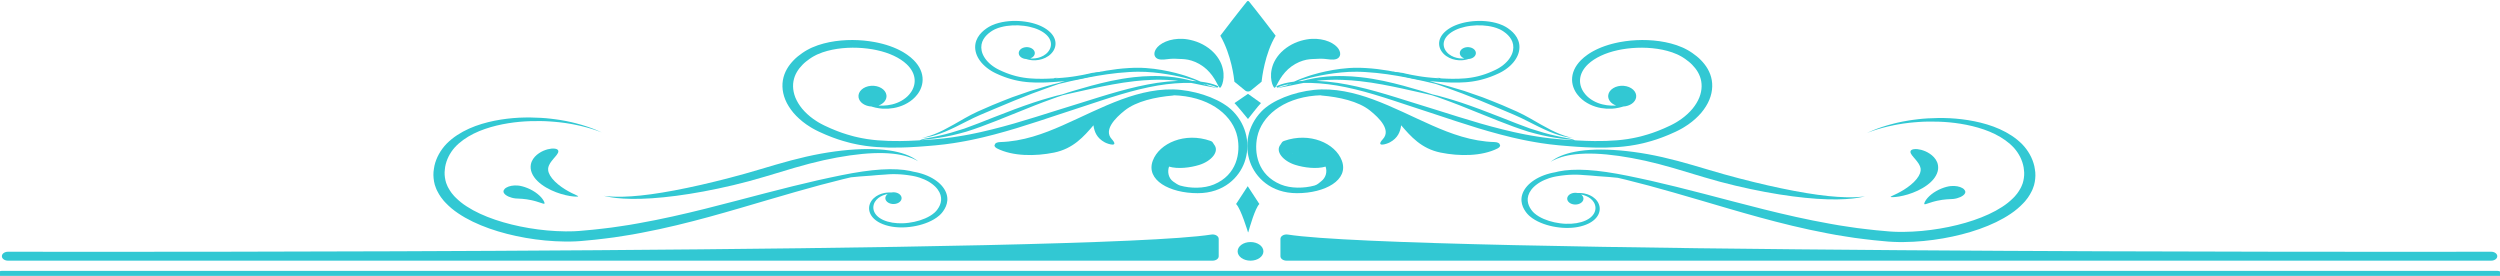 <?xml version="1.0" encoding="UTF-8" standalone="no"?>
<!-- Created with Inkscape (http://www.inkscape.org/) -->

<svg
   width="145"
   height="16"
   viewBox="0 0 145 16"
   version="1.1"
   id="svg1"
   xml:space="preserve"
   xmlns="http://www.w3.org/2000/svg"
   xmlns:svg="http://www.w3.org/2000/svg"><defs
     id="defs1" /><g
     id="layer1"><g
       id="g2"
       transform="matrix(0.238,0,0,0.172,89.356,82.446)"
       style="fill:#32c8d3;fill-opacity:1"><g
         id="g516"
         transform="translate(-631.927,-566.772)"
         style="fill:#32c8d3;fill-opacity:1">
			<path
   style="fill:#32c8d3;fill-opacity:1"
   d="m 256.87,180.73 c 9.852,0 19.705,0 29.557,0 25.712,0 51.424,0 77.136,0 35.805,0 71.609,0 107.414,0 40.13,0 80.26,0 120.39,0 38.688,0 77.377,0 116.065,0 31.479,0 62.959,0 94.438,0 18.503,0 37.006,0 55.509,0 2.583,0 5.166,0 7.75,0 1.257,0 1.257,-1.949 0,-1.949 -9.852,0 -19.705,0 -29.557,0 -25.712,0 -51.424,0 -77.136,0 -35.805,0 -71.609,0 -107.414,0 -40.13,0 -80.26,0 -120.39,0 -38.688,0 -77.377,0 -116.065,0 -31.479,0 -62.959,0 -94.438,0 -18.503,0 -37.006,0 -55.509,0 -2.583,0 -5.166,0 -7.75,0 -1.257,0 -1.257,1.949 0,1.949 z"
   id="path516" />
		</g><g
         id="g519"
         transform="translate(-631.927,-566.772)"
         style="fill:#32c8d3;fill-opacity:1">
			<path
   style="fill:#32c8d3;fill-opacity:1"
   d="m 570.014,175.335 h 293.555 c 0.823,0 1.491,-0.667 1.491,-1.491 v -0.03 c 0,-0.825 -0.666,-1.493 -1.491,-1.491 -21.301,0.052 -264.146,0.505 -293.247,-5.792 -0.927,-0.201 -1.799,0.509 -1.799,1.458 v 5.855 c 0,0.824 0.668,1.491 1.491,1.491 z"
   id="path517" />
			<path
   style="fill:#32c8d3;fill-opacity:1"
   d="m 564.372,172.195 c 0,1.735 -1.406,3.141 -3.141,3.141 -1.735,0 -3.141,-1.406 -3.141,-3.141 0,-1.735 1.406,-3.141 3.141,-3.141 1.735,0 3.141,1.406 3.141,3.141 z"
   id="path518" />
			<path
   style="fill:#32c8d3;fill-opacity:1"
   d="M 551.986,175.335 H 258.431 c -0.823,0 -1.491,-0.667 -1.491,-1.491 v -0.03 c 0,-0.825 0.666,-1.493 1.491,-1.491 21.301,0.052 264.146,0.505 293.247,-5.792 0.927,-0.201 1.799,0.509 1.799,1.458 v 5.855 c 0,0.824 -0.668,1.491 -1.491,1.491 z"
   id="path519" />
		</g><g
         id="g552"
         transform="translate(-631.927,-566.772)"
         style="fill:#32c8d3;fill-opacity:1">
			<g
   id="g535"
   style="fill:#32c8d3;fill-opacity:1">
				<g
   id="g532"
   style="fill:#32c8d3;fill-opacity:1">
					<path
   style="fill:#32c8d3;fill-opacity:1"
   d="m 710.996,153.633 c 0,0 -0.269,0.086 -0.776,0.247 -0.255,0.082 -0.579,0.149 -0.96,0.247 -0.19,0.052 -0.399,0.081 -0.621,0.126 -0.223,0.038 -0.459,0.093 -0.712,0.125 -2.019,0.315 -5.005,0.439 -8.649,0.093 -3.645,-0.333 -7.941,-1.099 -12.612,-2.3 -2.335,-0.603 -4.766,-1.31 -7.258,-2.131 -1.246,-0.41 -2.508,-0.848 -3.781,-1.321 -1.278,-0.472 -2.55,-0.987 -3.833,-1.507 -2.563,-1.048 -5.022,-2.116 -7.409,-3.069 -2.386,-0.96 -4.701,-1.794 -6.94,-2.493 -4.494,-1.373 -8.668,-2.203 -12.202,-2.39 -0.883,-0.045 -1.724,-0.051 -2.52,-0.023 -0.794,0.038 -1.542,0.104 -2.236,0.208 -1.387,0.209 -2.554,0.561 -3.469,0.948 -0.916,0.388 -1.575,0.81 -2.011,1.11 -0.216,0.153 -0.371,0.284 -0.48,0.366 -0.108,0.084 -0.164,0.127 -0.164,0.127 0,0 0.049,-0.051 0.143,-0.149 0.096,-0.097 0.232,-0.25 0.426,-0.434 0.393,-0.362 1.001,-0.881 1.893,-1.401 0.889,-0.519 2.059,-1.034 3.483,-1.415 0.712,-0.19 1.485,-0.344 2.311,-0.469 0.826,-0.115 1.705,-0.196 2.63,-0.237 3.701,-0.155 8.099,0.364 12.814,1.531 2.359,0.599 4.802,1.364 7.268,2.275 2.469,0.905 4.966,1.942 7.506,2.981 1.272,0.515 2.521,1.032 3.755,1.509 1.237,0.48 2.465,0.938 3.676,1.375 2.422,0.876 4.779,1.672 7.036,2.387 4.517,1.424 8.647,2.505 12.163,3.166 3.514,0.673 6.413,0.893 8.42,0.838 0.252,0 0.486,-0.023 0.709,-0.032 0.222,-0.015 0.432,-0.016 0.623,-0.042 0.383,-0.045 0.713,-0.067 0.975,-0.112 0.524,-0.088 0.802,-0.134 0.802,-0.134 z"
   id="path532" />
				</g>
				<g
   id="g533"
   style="fill:#32c8d3;fill-opacity:1">
					<path
   style="fill:#32c8d3;fill-opacity:1"
   d="m 722.161,138.2 c 0.146,-0.266 0.44,-0.427 0.87,-0.479 0.214,-0.023 0.465,-0.031 0.738,0.012 0.272,0.045 0.574,0.122 0.901,0.228 0.32,0.126 0.666,0.285 1.023,0.492 0.348,0.231 0.726,0.471 1.077,0.82 0.712,0.657 1.413,1.613 1.775,2.82 0.184,0.597 0.312,1.428 0.247,2.367 -0.072,0.937 -0.363,1.945 -0.834,2.867 -0.943,1.862 -2.53,3.351 -4.138,4.395 -0.807,0.525 -1.626,0.946 -2.397,1.272 -0.77,0.328 -1.501,0.544 -2.119,0.696 -1.248,0.288 -2.062,0.262 -2.094,0.137 -0.035,-0.126 0.664,-0.495 1.64,-1.169 0.484,-0.345 1.045,-0.751 1.611,-1.244 0.566,-0.491 1.146,-1.052 1.681,-1.665 0.535,-0.612 1.026,-1.275 1.415,-1.944 0.39,-0.668 0.675,-1.34 0.83,-1.94 0.157,-0.602 0.188,-1.122 0.153,-1.533 -0.047,-0.409 -0.132,-0.724 -0.206,-0.969 -0.144,-0.487 -0.372,-0.977 -0.653,-1.473 -0.122,-0.254 -0.299,-0.488 -0.432,-0.738 -0.156,-0.238 -0.308,-0.473 -0.44,-0.707 -0.149,-0.222 -0.278,-0.443 -0.383,-0.659 -0.107,-0.214 -0.208,-0.407 -0.27,-0.599 -0.127,-0.378 -0.141,-0.721 0.005,-0.987 z"
   id="path533" />
				</g>
				<g
   id="g534"
   style="fill:#32c8d3;fill-opacity:1">
					<path
   style="fill:#32c8d3;fill-opacity:1"
   d="m 735.356,152.594 c -0.094,0.288 -0.268,0.541 -0.476,0.758 -0.21,0.222 -0.444,0.383 -0.703,0.557 -0.509,0.302 -1.065,0.535 -1.716,0.62 -0.325,0.037 -0.88,0.043 -1.57,0.121 -0.688,0.073 -1.506,0.23 -2.288,0.469 -0.191,0.065 -0.39,0.121 -0.577,0.189 -0.185,0.069 -0.368,0.138 -0.549,0.205 -0.343,0.15 -0.679,0.284 -0.952,0.419 -0.287,0.124 -0.516,0.242 -0.698,0.312 -0.183,0.069 -0.313,0.093 -0.369,0.051 -0.049,-0.036 -0.053,-0.159 -0.014,-0.355 0.038,-0.196 0.114,-0.47 0.257,-0.777 0.13,-0.32 0.33,-0.665 0.566,-1.048 0.126,-0.182 0.261,-0.372 0.405,-0.568 0.147,-0.192 0.312,-0.376 0.479,-0.57 0.681,-0.756 1.552,-1.457 2.427,-1.947 0.871,-0.496 1.738,-0.784 2.295,-0.85 1.113,-0.152 2.188,0.139 2.823,0.67 0.322,0.24 0.536,0.563 0.644,0.857 0.11,0.301 0.11,0.599 0.016,0.887 z"
   id="path534" />
				</g>
				<path
   style="fill:#32c8d3;fill-opacity:1"
   d="m 752.477,145.555 c -0.01,-0.356 -0.068,-0.698 -0.101,-1.045 -0.043,-0.345 -0.067,-0.691 -0.128,-1.031 -0.455,-2.732 -1.491,-5.308 -2.989,-7.445 -1.522,-2.124 -3.436,-3.8 -5.448,-5.052 -2.02,-1.253 -4.139,-2.083 -6.193,-2.66 -2.059,-0.573 -4.068,-0.88 -5.968,-1.023 -1.903,-0.128 -3.698,-0.085 -5.363,0.052 -0.416,0.041 -0.824,0.081 -1.225,0.12 -0.398,0.058 -0.789,0.114 -1.173,0.17 -0.384,0.049 -0.757,0.124 -1.122,0.195 -0.365,0.073 -0.724,0.134 -1.072,0.214 -0.346,0.084 -0.685,0.167 -1.016,0.247 -0.165,0.041 -0.329,0.081 -0.49,0.121 -0.16,0.047 -0.317,0.093 -0.473,0.139 -0.311,0.092 -0.615,0.182 -0.911,0.269 -0.296,0.087 -0.576,0.197 -0.853,0.29 -2.206,0.772 -3.827,1.586 -4.89,2.187 -0.272,0.139 -0.497,0.288 -0.695,0.409 -0.197,0.122 -0.363,0.224 -0.496,0.307 -0.265,0.164 -0.401,0.249 -0.401,0.249 0,0 0.143,-0.073 0.421,-0.216 0.139,-0.072 0.312,-0.16 0.517,-0.266 0.206,-0.104 0.441,-0.234 0.722,-0.352 1.101,-0.516 2.765,-1.199 4.982,-1.806 0.278,-0.073 0.559,-0.161 0.855,-0.227 0.296,-0.066 0.599,-0.133 0.91,-0.203 0.155,-0.035 0.312,-0.07 0.471,-0.105 0.161,-0.029 0.323,-0.057 0.487,-0.086 0.328,-0.057 0.664,-0.116 1.008,-0.176 0.344,-0.055 0.699,-0.092 1.058,-0.141 0.36,-0.047 0.727,-0.097 1.104,-0.12 0.376,-0.031 0.759,-0.062 1.149,-0.094 0.391,-0.014 0.789,-0.028 1.194,-0.043 1.619,-0.034 3.351,0.027 5.164,0.252 1.81,0.239 3.701,0.637 5.602,1.274 1.896,0.64 3.816,1.508 5.585,2.726 1.764,1.217 3.375,2.774 4.613,4.659 1.213,1.902 2.01,4.128 2.324,6.513 0.042,0.297 0.05,0.602 0.078,0.904 0.017,0.302 0.061,0.609 0.058,0.909 -0.012,0.6 0.01,1.206 -0.078,1.805 -0.035,0.605 -0.182,1.196 -0.292,1.795 -0.079,0.294 -0.172,0.586 -0.255,0.881 -0.073,0.298 -0.196,0.581 -0.309,0.869 -0.203,0.583 -0.507,1.132 -0.783,1.693 -0.163,0.269 -0.326,0.54 -0.49,0.811 l -0.123,0.203 -0.14,0.195 -0.279,0.39 c -0.756,1.034 -1.627,2.018 -2.631,2.9 -1.982,1.79 -4.36,3.275 -6.933,4.485 -2.576,1.21 -5.355,2.15 -8.24,2.821 -1.443,0.329 -2.911,0.608 -4.398,0.793 -1.487,0.184 -2.989,0.298 -4.493,0.317 -0.375,-0.003 -0.751,0.006 -1.124,-0.005 -0.372,-0.015 -0.743,-0.03 -1.114,-0.044 -0.367,-0.03 -0.734,-0.06 -1.1,-0.09 -0.38,-0.048 -0.76,-0.095 -1.139,-0.142 -1.519,-0.197 -3.032,-0.355 -4.52,-0.635 -0.746,-0.125 -1.489,-0.249 -2.229,-0.373 -0.738,-0.137 -1.47,-0.3 -2.201,-0.447 -0.73,-0.155 -1.46,-0.291 -2.182,-0.458 -0.72,-0.174 -1.438,-0.348 -2.152,-0.52 -5.712,-1.397 -11.145,-3.133 -16.295,-4.908 -5.149,-1.779 -10.021,-3.593 -14.61,-5.239 -4.587,-1.651 -8.892,-3.131 -12.857,-4.381 -1.994,-0.597 -3.881,-1.186 -5.688,-1.683 -1.807,-0.504 -3.532,-0.931 -5.161,-1.259 -3.257,-0.657 -6.145,-0.909 -8.49,-0.729 -1.172,0.084 -2.204,0.266 -3.074,0.509 -0.336,0.093 -0.64,0.197 -0.927,0.304 -0.092,0.022 -0.185,0.046 -0.277,0.068 -0.124,0.031 -0.248,0.061 -0.369,0.101 -0.121,0.037 -0.243,0.074 -0.363,0.111 -0.12,0.038 -0.237,0.084 -0.356,0.126 -0.238,0.08 -0.466,0.182 -0.695,0.277 -0.451,0.203 -0.89,0.422 -1.301,0.675 -0.417,0.243 -0.803,0.524 -1.176,0.808 -0.363,0.297 -0.715,0.599 -1.029,0.929 -1.282,1.296 -2.108,2.875 -2.449,4.407 -0.171,0.767 -0.222,1.52 -0.18,2.221 0.041,0.702 0.174,1.349 0.345,1.93 0.166,0.585 0.412,1.134 0.679,1.661 0.071,0.129 0.142,0.259 0.213,0.387 0.034,0.065 0.073,0.129 0.115,0.193 l 0.122,0.191 c 0.079,0.13 0.17,0.249 0.259,0.369 l 0.134,0.18 0.143,0.171 c 0.38,0.456 0.798,0.867 1.245,1.227 0.446,0.361 0.91,0.687 1.392,0.967 0.963,0.563 1.975,0.981 2.998,1.27 0.512,0.144 1.025,0.261 1.54,0.338 0.256,0.045 0.514,0.07 0.77,0.1 0.128,0.014 0.257,0.019 0.384,0.029 0.128,0.009 0.255,0.019 0.383,0.019 0.127,0.003 0.254,0.005 0.381,0.008 0.127,0 0.253,-0.005 0.38,-0.008 l 0.189,-0.005 0.188,-0.013 c 0.125,-0.009 0.25,-0.019 0.375,-0.028 0.124,-0.016 0.248,-0.031 0.371,-0.046 l 0.185,-0.024 0.183,-0.033 c 0.122,-0.022 0.243,-0.045 0.364,-0.067 0.12,-0.029 0.239,-0.057 0.358,-0.086 0.12,-0.026 0.237,-0.061 0.353,-0.097 0.116,-0.036 0.233,-0.069 0.348,-0.108 0.227,-0.087 0.456,-0.16 0.673,-0.264 0.442,-0.185 0.853,-0.428 1.244,-0.682 0.094,-0.069 0.188,-0.137 0.282,-0.206 l 0.139,-0.103 0.132,-0.113 c 0.088,-0.075 0.175,-0.15 0.262,-0.225 0.081,-0.081 0.162,-0.162 0.243,-0.243 l 0.12,-0.121 c 0.038,-0.042 0.074,-0.086 0.111,-0.129 0.073,-0.087 0.145,-0.173 0.217,-0.258 0.067,-0.089 0.131,-0.182 0.195,-0.272 l 0.096,-0.135 c 0.03,-0.046 0.057,-0.095 0.086,-0.141 0.056,-0.095 0.112,-0.189 0.167,-0.282 0.048,-0.098 0.096,-0.195 0.143,-0.292 l 0.07,-0.145 0.059,-0.149 c 0.038,-0.099 0.077,-0.198 0.115,-0.296 0.03,-0.101 0.061,-0.201 0.091,-0.3 0.015,-0.05 0.031,-0.099 0.044,-0.149 l 0.033,-0.151 c 0.021,-0.1 0.044,-0.2 0.063,-0.299 0.014,-0.1 0.027,-0.2 0.041,-0.299 0.006,-0.05 0.014,-0.099 0.019,-0.148 l 0.009,-0.148 c 0.005,-0.099 0.011,-0.197 0.016,-0.294 -0.002,-0.097 -0.004,-0.194 -0.006,-0.29 l -0.003,-0.144 c -0.003,-0.048 -0.009,-0.095 -0.013,-0.142 -0.009,-0.094 -0.019,-0.188 -0.028,-0.281 -0.012,-0.092 -0.031,-0.184 -0.046,-0.275 -0.027,-0.182 -0.078,-0.357 -0.122,-0.53 -0.19,-0.69 -0.513,-1.295 -0.889,-1.796 -0.378,-0.502 -0.82,-0.895 -1.267,-1.185 -0.448,-0.288 -0.896,-0.488 -1.313,-0.598 -0.052,-0.015 -0.102,-0.032 -0.153,-0.045 -0.051,-0.01 -0.102,-0.021 -0.151,-0.031 -0.099,-0.02 -0.195,-0.039 -0.288,-0.058 -0.189,-0.021 -0.364,-0.043 -0.527,-0.052 -0.161,-0.001 -0.311,-0.002 -0.45,-0.002 -0.053,0.004 -0.102,0.009 -0.15,0.013 -0.911,-0.259 -1.903,0.165 -2.326,1.048 -0.473,0.986 -0.057,2.17 0.93,2.643 0.987,0.473 2.17,0.057 2.643,-0.929 0.371,-0.773 0.193,-1.666 -0.375,-2.245 0.048,0.012 0.094,0.024 0.144,0.036 0.081,0.027 0.165,0.056 0.251,0.085 0.043,0.014 0.087,0.029 0.131,0.043 0.044,0.017 0.086,0.037 0.13,0.055 0.357,0.138 0.726,0.351 1.086,0.63 0.359,0.281 0.704,0.642 0.991,1.084 0.285,0.442 0.523,0.962 0.646,1.545 0.028,0.146 0.063,0.293 0.076,0.445 0.008,0.076 0.021,0.152 0.026,0.229 0.003,0.077 0.007,0.155 0.01,0.233 0.002,0.039 0.004,0.078 0.005,0.117 l -0.004,0.118 c -0.002,0.079 -0.005,0.159 -0.007,0.238 -0.009,0.08 -0.017,0.159 -0.026,0.24 l -0.012,0.121 c -0.006,0.04 -0.015,0.08 -0.022,0.12 -0.015,0.08 -0.029,0.161 -0.044,0.242 -0.021,0.08 -0.042,0.16 -0.063,0.241 l -0.032,0.121 c -0.013,0.04 -0.028,0.079 -0.041,0.119 -0.028,0.079 -0.055,0.16 -0.083,0.24 -0.034,0.078 -0.069,0.156 -0.104,0.235 l -0.052,0.118 -0.062,0.114 c -0.041,0.076 -0.083,0.153 -0.124,0.23 -0.048,0.074 -0.096,0.147 -0.144,0.221 -0.024,0.037 -0.047,0.075 -0.073,0.111 l -0.082,0.106 c -0.055,0.071 -0.108,0.143 -0.165,0.213 -0.061,0.067 -0.122,0.134 -0.183,0.201 -0.031,0.034 -0.06,0.068 -0.093,0.101 l -0.101,0.094 c -0.067,0.063 -0.135,0.127 -0.203,0.19 -0.073,0.058 -0.147,0.117 -0.221,0.175 l -0.11,0.089 -0.119,0.081 c -0.079,0.054 -0.159,0.108 -0.239,0.163 -1.313,0.828 -3.036,1.213 -4.837,1.106 -0.113,-0.003 -0.225,-0.014 -0.339,-0.024 -0.113,-0.011 -0.227,-0.017 -0.34,-0.032 -0.227,-0.031 -0.456,-0.056 -0.684,-0.101 -0.457,-0.077 -0.914,-0.189 -1.369,-0.324 -0.909,-0.271 -1.805,-0.656 -2.643,-1.156 -0.42,-0.249 -0.818,-0.536 -1.197,-0.846 -0.38,-0.31 -0.727,-0.657 -1.036,-1.032 l -0.117,-0.14 -0.107,-0.147 c -0.072,-0.098 -0.146,-0.194 -0.208,-0.298 l -0.097,-0.153 c -0.033,-0.05 -0.065,-0.102 -0.094,-0.158 -0.06,-0.11 -0.121,-0.221 -0.181,-0.332 -0.225,-0.449 -0.433,-0.911 -0.569,-1.395 -0.142,-0.481 -0.251,-1.012 -0.287,-1.583 -0.036,-0.571 10e-4,-1.182 0.138,-1.81 0.136,-0.628 0.37,-1.271 0.708,-1.9 0.079,-0.16 0.18,-0.311 0.272,-0.469 0.096,-0.156 0.206,-0.305 0.311,-0.46 0.227,-0.298 0.466,-0.599 0.741,-0.878 0.266,-0.287 0.568,-0.55 0.88,-0.812 0.322,-0.25 0.654,-0.498 1.017,-0.714 0.357,-0.225 0.739,-0.42 1.133,-0.604 0.2,-0.084 0.399,-0.177 0.607,-0.25 0.103,-0.038 0.206,-0.079 0.311,-0.114 0.106,-0.034 0.212,-0.067 0.318,-0.101 0.106,-0.036 0.214,-0.064 0.323,-0.092 0.109,-0.028 0.216,-0.059 0.328,-0.085 0.229,-0.049 0.46,-0.099 0.693,-0.149 0.116,-0.024 0.232,-0.053 0.349,-0.073 0.117,-0.02 0.235,-0.039 0.353,-0.059 0.118,-0.02 0.236,-0.04 0.355,-0.06 0.119,-0.021 0.237,-0.042 0.357,-0.053 0.239,-0.028 0.479,-0.056 0.721,-0.085 0.242,-0.024 0.485,-0.033 0.729,-0.051 0.244,-0.022 0.489,-0.019 0.736,-0.021 0.123,-0.001 0.247,-0.002 0.37,-0.003 0.124,-0.002 0.247,0.01 0.371,0.015 0.124,0.006 0.248,0.013 0.373,0.019 0.125,0.005 0.249,0.011 0.374,0.028 0.249,0.027 0.499,0.055 0.75,0.082 0.598,0.066 1.201,0.084 1.797,0.166 0.531,0.073 1.059,0.162 1.596,0.198 0.938,0.063 1.873,0.157 2.805,0.281 0.388,0.052 2.133,0.282 2.132,0.282 -0.005,-0.004 -0.013,-0.005 -0.019,-0.009 0.651,0.206 1.312,0.421 1.99,0.652 1.76,0.593 3.604,1.281 5.545,1.973 3.866,1.443 8.067,3.112 12.571,4.947 4.506,1.829 9.318,3.822 14.463,5.77 5.144,1.944 10.631,3.842 16.473,5.369 0.731,0.188 1.465,0.377 2.203,0.567 0.74,0.181 1.491,0.333 2.242,0.501 0.752,0.161 1.504,0.337 2.265,0.486 0.765,0.135 1.532,0.271 2.302,0.407 1.536,0.3 3.106,0.476 4.68,0.686 0.395,0.05 0.79,0.101 1.186,0.152 0.414,0.035 0.828,0.07 1.243,0.104 0.414,0.017 0.828,0.034 1.243,0.052 0.414,0.012 0.828,0.004 1.242,0.006 3.312,-0.043 6.537,-0.494 9.64,-1.24 3.102,-0.749 6.087,-1.796 8.882,-3.163 2.79,-1.368 5.403,-3.058 7.627,-5.159 1.122,-1.036 2.117,-2.207 2.978,-3.454 l 0.318,-0.471 0.158,-0.235 0.142,-0.247 c 0.187,-0.33 0.373,-0.659 0.558,-0.986 0.32,-0.685 0.658,-1.357 0.889,-2.072 0.126,-0.352 0.26,-0.7 0.342,-1.064 0.092,-0.361 0.192,-0.718 0.274,-1.078 0.118,-0.729 0.263,-1.45 0.286,-2.177 0.079,-0.723 0.037,-1.441 0.021,-2.152 z"
   id="path535" />
			</g>
			<path
   style="fill:#32c8d3;fill-opacity:1"
   d="m 560.549,150.217 -2.837,6.014 0.018,0.024 c 1.158,1.554 2.877,9.467 2.877,9.467 10e-4,0.051 0.074,0.059 0.083,0.01 0.332,-1.66 1.672,-8.125 2.679,-9.476 l 0.018,-0.024 z"
   id="path536" />
			<g
   id="g547"
   style="fill:#32c8d3;fill-opacity:1">
				<g
   id="g540"
   style="fill:#32c8d3;fill-opacity:1">
					<g
   id="g537"
   style="fill:#32c8d3;fill-opacity:1">
						<path
   style="fill:#32c8d3;fill-opacity:1"
   d="m 582.096,107.365 c 0.43,-0.189 0.749,-0.554 0.91,-1.135 0.151,-0.573 0.101,-1.359 -0.3,-2.25 -0.398,-0.884 -1.216,-1.842 -2.394,-2.52 -1.17,-0.688 -2.672,-1.027 -4.14,-0.92 -0.742,0.032 -1.67,0.247 -2.655,0.638 -0.984,0.394 -2.002,1.005 -2.914,1.797 -0.917,0.788 -1.732,1.751 -2.378,2.795 -0.649,1.044 -1.129,2.164 -1.455,3.258 -0.31,1.101 -0.473,2.17 -0.532,3.138 -0.02,0.485 -0.022,0.946 -0.008,1.374 0.032,0.43 0.055,0.826 0.106,1.187 0.057,0.361 0.116,0.685 0.175,0.968 0.062,0.283 0.145,0.525 0.212,0.722 0.14,0.394 0.268,0.607 0.376,0.608 0.095,0 0.225,-0.214 0.381,-0.585 0.162,-0.415 0.362,-0.929 0.591,-1.514 0.123,-0.308 0.276,-0.636 0.42,-0.982 0.161,-0.342 0.336,-0.698 0.522,-1.06 0.389,-0.718 0.852,-1.448 1.374,-2.122 0.537,-0.666 1.135,-1.27 1.756,-1.758 0.621,-0.491 1.263,-0.865 1.858,-1.12 0.595,-0.26 1.143,-0.397 1.588,-0.461 0.111,-0.029 0.216,-0.026 0.315,-0.04 0.099,-0.013 0.192,-0.028 0.277,-0.026 0.086,-0.003 0.166,-0.011 0.24,-0.021 0.072,0.003 0.139,0.001 0.201,-0.005 0.492,-0.034 0.888,-0.063 1.284,-0.08 0.394,-0.017 0.826,-0.029 1.301,0.032 0.95,0.097 2.017,0.461 2.889,0.082 z"
   id="path537" />
					</g>
					<path
   style="fill:#32c8d3;fill-opacity:1"
   d="m 567.355,99.481 c -2.638,5.986 -3.347,14.386 -3.431,15.494 -0.005,0.071 -0.046,0.122 -0.095,0.122 l -2.574,2.914 c -0.341,0.386 -0.943,0.386 -1.283,0 l -2.575,-2.914 c -0.049,0 -0.089,-0.051 -0.095,-0.122 -0.084,-1.108 -0.681,-8.862 -3.43,-15.494 -0.021,-0.052 5.303,-9.569 6.503,-11.558 0.121,-0.201 0.357,-0.201 0.478,0 1.198,1.989 6.524,11.507 6.502,11.558 z"
   id="path538" />
					<g
   id="g539"
   style="fill:#32c8d3;fill-opacity:1">
						<path
   style="fill:#32c8d3;fill-opacity:1"
   d="m 538.791,107.365 c -0.43,-0.189 -0.749,-0.554 -0.91,-1.135 -0.151,-0.573 -0.101,-1.359 0.3,-2.25 0.398,-0.884 1.216,-1.842 2.394,-2.52 1.17,-0.688 2.672,-1.027 4.14,-0.92 0.742,0.032 1.67,0.247 2.655,0.638 0.984,0.394 2.001,1.005 2.914,1.797 0.917,0.788 1.732,1.751 2.378,2.795 0.649,1.044 1.129,2.164 1.455,3.258 0.311,1.101 0.473,2.17 0.532,3.138 0.02,0.485 0.022,0.946 0.008,1.374 -0.032,0.43 -0.055,0.826 -0.106,1.187 -0.057,0.361 -0.116,0.685 -0.175,0.968 -0.062,0.283 -0.145,0.525 -0.212,0.722 -0.14,0.394 -0.268,0.607 -0.376,0.608 -0.094,0 -0.225,-0.214 -0.381,-0.585 -0.162,-0.415 -0.362,-0.929 -0.591,-1.514 -0.123,-0.308 -0.276,-0.636 -0.42,-0.982 -0.161,-0.342 -0.336,-0.698 -0.522,-1.06 -0.389,-0.718 -0.852,-1.448 -1.374,-2.122 -0.537,-0.666 -1.135,-1.27 -1.756,-1.758 -0.621,-0.491 -1.263,-0.865 -1.858,-1.12 -0.595,-0.26 -1.143,-0.397 -1.588,-0.461 -0.111,-0.029 -0.216,-0.026 -0.315,-0.04 -0.099,-0.013 -0.192,-0.028 -0.277,-0.026 -0.086,-0.003 -0.166,-0.011 -0.24,-0.021 -0.072,0.003 -0.139,0.001 -0.201,-0.005 -0.492,-0.034 -0.888,-0.063 -1.284,-0.08 -0.394,-0.017 -0.827,-0.029 -1.301,0.032 -0.951,0.097 -2.018,0.461 -2.889,0.082 z"
   id="path539" />
					</g>
				</g>
				<path
   style="fill:#32c8d3;fill-opacity:1"
   d="m 560.613,119.075 -3.289,3.12 v 0 c 0.592,0.795 3.289,5.373 3.289,5.373 v 0 0 c 0,0 2.569,-4.578 3.161,-5.373 v 0 z"
   id="path540" />
				<path
   style="fill:#32c8d3;fill-opacity:1"
   d="m 546.772,115.404 c 0.226,0.06 0.448,0.12 0.665,0.179 0.91,0.26 1.735,0.495 2.459,0.702 0.728,0.201 1.355,0.373 1.868,0.515 0.638,0.152 1.099,0.262 1.36,0.325 0.004,-0.01 0.008,-0.02 0.012,-0.03 -0.25,-0.095 -0.694,-0.263 -1.31,-0.496 -0.309,-0.124 -0.666,-0.266 -1.058,-0.423 -0.051,-0.04 -0.112,-0.087 -0.192,-0.149 -0.064,-0.05 -0.14,-0.109 -0.222,-0.172 0.089,0.021 0.18,0.037 0.268,0.06 0.949,0.245 1.818,0.602 2.559,1.072 0.009,-0.023 0.02,-0.044 0.028,-0.068 0.049,-0.142 0.113,-0.27 0.184,-0.39 -0.77,-0.512 -1.661,-0.903 -2.623,-1.181 -0.544,-0.157 -1.111,-0.28 -1.693,-0.38 -0.829,-0.533 -1.936,-1.169 -3.313,-1.8 -0.212,-0.097 -0.429,-0.195 -0.651,-0.296 -0.225,-0.093 -0.455,-0.188 -0.69,-0.285 -0.468,-0.201 -0.967,-0.373 -1.481,-0.565 -1.036,-0.355 -2.154,-0.709 -3.356,-0.992 -1.202,-0.283 -2.48,-0.52 -3.828,-0.65 -0.673,-0.064 -1.369,-0.098 -2.069,-0.095 -0.348,0.008 -0.699,0.016 -1.052,0.024 -0.353,0.013 -0.706,0.045 -1.062,0.068 -3.874,0.311 -7.377,1.282 -10.286,2.26 -2.907,1.005 -5.238,2.035 -6.82,2.777 -0.824,0.285 -1.843,0.618 -2.99,1.083 -1.148,0.462 -2.448,0.993 -3.867,1.585 -1.39,0.651 -2.892,1.376 -4.477,2.153 -1.55,0.84 -3.196,1.711 -4.856,2.679 -1.215,0.723 -2.396,1.439 -3.532,2.136 -1.155,0.72 -2.198,1.506 -3.169,2.261 -0.96,0.759 -1.873,1.481 -2.728,2.157 -0.852,0.67 -1.659,1.27 -2.408,1.8 -1.504,1.047 -2.814,1.744 -3.761,2.134 -0.237,0.094 -0.448,0.185 -0.633,0.253 -0.188,0.06 -0.347,0.111 -0.476,0.151 -0.258,0.084 -0.394,0.127 -0.394,0.127 0,0 0.14,-0.024 0.407,-0.07 0.134,-0.024 0.3,-0.053 0.496,-0.088 0.194,-0.044 0.415,-0.107 0.666,-0.173 1,-0.274 2.415,-0.832 4.041,-1.758 0.808,-0.468 1.677,-1.008 2.584,-1.621 0.907,-0.612 1.859,-1.286 2.857,-1.984 1,-0.698 2.042,-1.417 3.163,-2.074 1.148,-0.662 2.332,-1.355 3.539,-2.074 1.653,-0.953 3.253,-1.875 4.771,-2.75 1.54,-0.826 2.988,-1.625 4.324,-2.364 1.362,-0.679 2.605,-1.311 3.702,-1.875 1.095,-0.568 2.071,-1.006 2.856,-1.383 1.648,-0.554 4.054,-1.337 6.979,-2.131 2.927,-0.77 6.383,-1.563 10.111,-1.86 0.343,-0.022 0.683,-0.055 1.021,-0.07 0.338,-0.011 0.674,-0.023 1.008,-0.034 0.664,-0.012 1.311,0.005 1.955,0.048 1.285,0.088 2.526,0.264 3.702,0.477 1.177,0.213 2.285,0.487 3.318,0.758 0.512,0.151 1.014,0.28 1.485,0.438 0.237,0.075 0.47,0.148 0.697,0.22 0.225,0.079 0.445,0.156 0.66,0.232 0.988,0.348 1.849,0.7 2.58,1.028 -0.347,-0.041 -0.698,-0.076 -1.055,-0.102 -1.672,-0.6 -3.665,-1.205 -5.945,-1.468 -0.318,-0.055 -0.639,-0.062 -0.964,-0.091 -0.326,-0.022 -0.655,-0.054 -0.988,-0.068 -0.667,-0.008 -1.349,-0.05 -2.042,-0.014 -1.388,0.016 -2.818,0.173 -4.27,0.381 -3.952,0.605 -7.493,1.797 -10.453,2.892 -1.482,0.553 -2.819,1.098 -3.998,1.581 -0.588,0.246 -1.138,0.467 -1.641,0.69 -0.5,0.226 -0.958,0.434 -1.37,0.62 -0.428,0.142 -0.904,0.299 -1.425,0.472 -0.512,0.197 -1.068,0.412 -1.663,0.641 -1.2,0.444 -2.518,1.041 -3.968,1.682 -2.876,1.325 -6.165,3.037 -9.626,4.928 -2.545,1.4 -4.964,2.725 -7.186,3.823 -2.261,1.021 -4.341,1.866 -6.146,2.405 -0.903,0.267 -1.71,0.559 -2.439,0.714 -0.733,0.171 -1.381,0.34 -1.871,0.585 -0.163,0.077 -0.299,0.163 -0.424,0.25 -0.205,0.018 -0.411,0.035 -0.616,0.053 -0.47,0.03 -0.94,0.06 -1.408,0.09 l -0.702,0.043 -0.699,0.025 c -0.465,0.013 -0.93,0.041 -1.392,0.042 -1.849,0.034 -3.668,-0.047 -5.437,-0.252 -0.221,-0.029 -0.441,-0.057 -0.661,-0.086 -0.22,-0.03 -0.44,-0.051 -0.656,-0.097 -0.433,-0.08 -0.865,-0.16 -1.295,-0.239 -0.424,-0.103 -0.846,-0.206 -1.267,-0.309 -0.212,-0.046 -0.418,-0.111 -0.624,-0.176 -0.206,-0.063 -0.412,-0.127 -0.617,-0.19 -0.204,-0.066 -0.412,-0.119 -0.612,-0.196 -0.201,-0.075 -0.401,-0.15 -0.6,-0.225 -0.399,-0.149 -0.799,-0.29 -1.184,-0.471 -0.387,-0.174 -0.777,-0.333 -1.155,-0.517 -0.376,-0.191 -0.75,-0.381 -1.122,-0.569 -0.188,-0.09 -0.368,-0.196 -0.549,-0.301 -0.181,-0.104 -0.362,-0.207 -0.542,-0.31 -0.18,-0.103 -0.36,-0.206 -0.539,-0.308 -0.179,-0.103 -0.351,-0.22 -0.526,-0.329 -0.348,-0.221 -0.695,-0.441 -1.039,-0.66 -0.167,-0.111 -0.323,-0.226 -0.484,-0.337 -0.16,-0.112 -0.321,-0.222 -0.471,-0.345 -0.153,-0.12 -0.306,-0.239 -0.458,-0.357 -0.151,-0.121 -0.293,-0.251 -0.44,-0.375 -0.297,-0.244 -0.565,-0.518 -0.842,-0.777 -0.534,-0.54 -1.042,-1.092 -1.491,-1.679 -0.464,-0.576 -0.861,-1.188 -1.239,-1.795 -0.355,-0.621 -0.694,-1.239 -0.961,-1.876 -0.285,-0.629 -0.499,-1.272 -0.696,-1.904 -0.08,-0.321 -0.174,-0.635 -0.239,-0.952 -0.06,-0.317 -0.136,-0.629 -0.171,-0.943 -0.185,-1.249 -0.194,-2.461 -0.051,-3.588 0.142,-1.128 0.434,-2.169 0.825,-3.099 0.389,-0.931 0.874,-1.75 1.384,-2.468 0.501,-0.726 1.107,-1.372 1.732,-1.988 0.162,-0.148 0.324,-0.297 0.486,-0.445 0.08,-0.077 0.162,-0.145 0.245,-0.208 l 0.246,-0.197 c 0.159,-0.137 0.337,-0.252 0.51,-0.373 l 0.259,-0.181 0.271,-0.164 c 0.72,-0.442 1.486,-0.814 2.282,-1.105 0.795,-0.292 1.608,-0.533 2.435,-0.7 1.652,-0.337 3.331,-0.447 4.965,-0.358 0.817,0.045 1.625,0.13 2.412,0.273 0.396,0.061 0.783,0.154 1.17,0.237 0.193,0.043 0.382,0.1 0.572,0.149 0.19,0.05 0.38,0.098 0.564,0.161 2.99,0.891 5.567,2.557 7.222,4.717 0.098,0.138 0.196,0.276 0.294,0.413 l 0.146,0.205 0.128,0.214 c 0.086,0.142 0.172,0.283 0.257,0.424 0.074,0.146 0.147,0.293 0.22,0.438 l 0.11,0.217 c 0.034,0.074 0.061,0.149 0.092,0.224 0.061,0.149 0.121,0.297 0.182,0.445 0.051,0.151 0.096,0.303 0.145,0.453 l 0.072,0.225 c 0.021,0.076 0.036,0.152 0.054,0.228 0.036,0.152 0.071,0.304 0.106,0.455 0.023,0.153 0.046,0.305 0.069,0.457 l 0.035,0.227 0.016,0.228 c 0.011,0.152 0.022,0.302 0.032,0.452 -0.001,0.151 -0.002,0.3 -0.003,0.449 -10e-4,0.075 0.001,0.149 -0.002,0.223 l -0.019,0.221 c -0.012,0.147 -0.024,0.294 -0.036,0.439 -0.023,0.144 -0.046,0.287 -0.069,0.43 -0.012,0.071 -0.021,0.143 -0.034,0.214 l -0.05,0.209 c -0.033,0.139 -0.065,0.278 -0.097,0.415 -0.043,0.135 -0.085,0.269 -0.127,0.402 l -0.062,0.2 c -0.024,0.065 -0.051,0.128 -0.076,0.192 -0.051,0.128 -0.102,0.256 -0.152,0.382 -0.054,0.125 -0.118,0.244 -0.175,0.366 -0.109,0.247 -0.252,0.47 -0.381,0.697 -0.538,0.898 -1.226,1.624 -1.945,2.192 -0.723,0.567 -1.492,0.964 -2.239,1.218 -0.747,0.251 -1.47,0.387 -2.13,0.405 -0.082,0.005 -0.164,0.013 -0.244,0.015 -0.08,-0.002 -0.16,-0.004 -0.238,-0.006 -0.157,-0.003 -0.309,-0.006 -0.457,-0.008 -0.087,-0.01 -0.17,-0.017 -0.254,-0.026 1.259,-0.626 2.065,-2.009 1.91,-3.519 -0.198,-1.925 -1.88,-3.322 -3.757,-3.119 -1.877,0.203 -3.239,1.928 -3.041,3.854 0.177,1.723 1.543,3.019 3.173,3.128 0.077,0.036 0.153,0.073 0.237,0.112 0.228,0.082 0.472,0.17 0.733,0.263 0.27,0.082 0.568,0.148 0.886,0.226 0.163,0.024 0.33,0.049 0.502,0.074 0.087,0.012 0.175,0.025 0.264,0.038 0.09,0.009 0.181,0.011 0.274,0.016 0.742,0.063 1.585,-0.003 2.48,-0.217 0.894,-0.218 1.84,-0.612 2.745,-1.224 0.901,-0.612 1.777,-1.428 2.485,-2.466 0.172,-0.262 0.356,-0.524 0.505,-0.812 0.077,-0.142 0.161,-0.283 0.234,-0.43 0.069,-0.149 0.138,-0.3 0.208,-0.452 0.034,-0.076 0.071,-0.152 0.103,-0.229 l 0.089,-0.237 c 0.059,-0.159 0.118,-0.319 0.177,-0.48 0.048,-0.165 0.096,-0.332 0.144,-0.499 l 0.072,-0.253 c 0.021,-0.085 0.037,-0.172 0.055,-0.258 0.035,-0.174 0.071,-0.348 0.107,-0.523 0.026,-0.177 0.047,-0.357 0.07,-0.537 l 0.034,-0.271 c 0.008,-0.091 0.01,-0.183 0.016,-0.274 0.009,-0.184 0.017,-0.369 0.026,-0.555 -0.005,-0.186 -0.01,-0.373 -0.015,-0.561 l -0.009,-0.283 -0.03,-0.283 c -0.021,-0.189 -0.043,-0.38 -0.064,-0.571 -0.036,-0.189 -0.072,-0.379 -0.108,-0.57 -0.019,-0.095 -0.035,-0.192 -0.057,-0.287 l -0.077,-0.283 c -0.053,-0.189 -0.103,-0.38 -0.16,-0.569 -0.068,-0.186 -0.135,-0.372 -0.203,-0.559 -0.035,-0.093 -0.067,-0.188 -0.105,-0.281 l -0.124,-0.273 c -0.084,-0.182 -0.169,-0.365 -0.254,-0.549 -0.098,-0.176 -0.197,-0.353 -0.296,-0.53 l -0.15,-0.267 -0.167,-0.255 c -0.113,-0.17 -0.226,-0.34 -0.339,-0.511 -0.488,-0.655 -1.014,-1.304 -1.626,-1.875 -0.293,-0.302 -0.622,-0.561 -0.941,-0.84 -0.164,-0.133 -0.335,-0.257 -0.503,-0.386 -0.168,-0.13 -0.339,-0.257 -0.518,-0.372 -0.177,-0.118 -0.355,-0.237 -0.533,-0.356 -0.184,-0.109 -0.368,-0.218 -0.552,-0.328 l -0.279,-0.164 -0.286,-0.149 c -0.191,-0.099 -0.384,-0.199 -0.576,-0.298 -0.197,-0.09 -0.394,-0.179 -0.592,-0.269 l -0.298,-0.134 -0.304,-0.12 c -0.203,-0.08 -0.406,-0.163 -0.612,-0.239 -0.208,-0.071 -0.416,-0.141 -0.625,-0.213 -0.208,-0.075 -0.421,-0.134 -0.633,-0.195 -0.213,-0.059 -0.425,-0.127 -0.641,-0.179 -0.432,-0.103 -0.867,-0.215 -1.309,-0.292 -0.882,-0.176 -1.784,-0.287 -2.699,-0.351 -1.83,-0.126 -3.717,-0.03 -5.609,0.337 -0.946,0.181 -1.889,0.449 -2.823,0.785 -0.934,0.335 -1.852,0.77 -2.733,1.305 l -0.331,0.2 -0.322,0.221 c -0.214,0.148 -0.432,0.292 -0.635,0.462 l -0.31,0.246 c -0.105,0.082 -0.206,0.165 -0.299,0.252 -0.19,0.173 -0.38,0.346 -0.571,0.52 -0.739,0.721 -1.457,1.489 -2.065,2.365 -0.615,0.866 -1.205,1.867 -1.679,3.013 -0.475,1.143 -0.829,2.429 -0.994,3.809 -0.334,2.756 0.094,5.878 1.428,8.801 0.319,0.738 0.715,1.45 1.134,2.16 0.441,0.696 0.906,1.392 1.443,2.045 0.522,0.665 1.108,1.291 1.724,1.898 0.318,0.293 0.629,0.599 0.969,0.874 0.168,0.14 0.333,0.285 0.506,0.421 0.175,0.133 0.35,0.267 0.526,0.401 0.174,0.137 0.357,0.261 0.541,0.387 0.183,0.124 0.368,0.255 0.552,0.374 0.367,0.227 0.736,0.455 1.107,0.684 0.187,0.113 0.369,0.233 0.561,0.341 0.192,0.107 0.385,0.214 0.579,0.322 0.193,0.107 0.387,0.215 0.582,0.323 0.194,0.108 0.388,0.218 0.592,0.313 0.403,0.198 0.807,0.396 1.214,0.596 0.41,0.193 0.835,0.36 1.255,0.543 0.418,0.189 0.854,0.337 1.29,0.493 0.218,0.078 0.436,0.156 0.655,0.234 0.218,0.08 0.445,0.135 0.668,0.204 0.224,0.065 0.448,0.131 0.673,0.197 0.225,0.067 0.45,0.133 0.68,0.18 0.458,0.104 0.917,0.209 1.378,0.314 0.465,0.079 0.931,0.158 1.4,0.238 0.234,0.045 0.47,0.065 0.705,0.094 0.236,0.027 0.472,0.054 0.709,0.081 1.892,0.191 3.811,0.245 5.728,0.18 0.48,-0.009 0.958,-0.045 1.439,-0.066 l 0.721,-0.037 0.719,-0.056 c 0.48,-0.039 0.96,-0.077 1.442,-0.116 0.479,-0.049 0.959,-0.098 1.44,-0.147 0.482,-0.046 0.962,-0.102 1.442,-0.161 0.48,-0.058 0.961,-0.115 1.443,-0.173 0.486,-0.072 0.972,-0.145 1.459,-0.217 l 0.731,-0.11 c 0.243,-0.038 0.484,-0.091 0.726,-0.136 0.484,-0.094 0.968,-0.187 1.453,-0.281 0.483,-0.099 0.961,-0.221 1.443,-0.331 0.965,-0.211 1.913,-0.488 2.866,-0.744 0.477,-0.127 0.945,-0.284 1.418,-0.425 0.47,-0.149 0.947,-0.28 1.411,-0.444 0.933,-0.317 1.87,-0.622 2.789,-0.97 1.851,-0.663 3.664,-1.405 5.464,-2.149 1.791,-0.762 3.565,-1.536 5.31,-2.33 1.748,-0.789 3.472,-1.586 5.178,-2.369 1.707,-0.786 3.389,-1.544 5.064,-2.301 3.341,-1.52 6.55,-3.034 9.683,-4.322 1.565,-0.649 3.113,-1.227 4.634,-1.747 1.522,-0.518 3.026,-0.938 4.495,-1.296 2.86,-0.652 5.612,-0.96 8.139,-0.866 z m 3.264,0.378 c 0.204,0.113 0.376,0.214 0.508,0.292 0.025,0.014 0.043,0.025 0.066,0.038 -0.187,-0.075 -0.379,-0.152 -0.582,-0.233 -0.153,-0.063 -0.313,-0.127 -0.476,-0.192 0.164,0.029 0.325,0.061 0.484,0.095 z m -11.593,-0.402 c -1.507,0.329 -3.05,0.721 -4.608,1.211 -1.557,0.493 -3.14,1.043 -4.735,1.663 -3.193,1.231 -6.452,2.685 -9.807,4.128 -1.677,0.717 -3.395,1.449 -5.115,2.2 -1.722,0.749 -3.459,1.512 -5.214,2.263 -1.753,0.757 -3.527,1.491 -5.314,2.213 -1.793,0.702 -3.595,1.402 -5.424,2.019 -0.91,0.325 -1.832,0.608 -2.751,0.901 -0.458,0.153 -0.924,0.272 -1.386,0.409 -0.464,0.129 -0.923,0.275 -1.39,0.39 -0.932,0.232 -1.859,0.487 -2.797,0.674 -0.468,0.098 -0.934,0.209 -1.403,0.297 -0.47,0.083 -0.939,0.165 -1.408,0.248 -0.235,0.039 -0.468,0.087 -0.703,0.119 l -0.705,0.094 c -0.47,0.062 -0.939,0.124 -1.408,0.186 -0.476,0.049 -0.952,0.098 -1.426,0.147 -0.475,0.051 -0.949,0.098 -1.422,0.135 -0.111,0.01 -0.221,0.019 -0.332,0.028 0.012,-0.004 0.022,-0.01 0.035,-0.014 0.489,-0.176 1.12,-0.267 1.866,-0.359 0.759,-0.08 1.597,-0.292 2.533,-0.48 1.874,-0.382 4.054,-1.08 6.422,-2.011 2.341,-1.014 4.816,-2.275 7.362,-3.676 3.469,-1.896 6.664,-3.733 9.43,-5.233 1.392,-0.727 2.654,-1.425 3.799,-1.97 0.568,-0.284 1.099,-0.549 1.588,-0.794 0.497,-0.225 0.951,-0.432 1.36,-0.617 0.425,-0.14 0.898,-0.297 1.415,-0.467 0.518,-0.17 1.088,-0.337 1.694,-0.529 1.214,-0.374 2.585,-0.808 4.087,-1.259 3.003,-0.893 6.521,-1.91 10.346,-2.495 1.407,-0.201 2.784,-0.374 4.12,-0.425 0.667,-0.053 1.323,-0.034 1.967,-0.052 0.321,0.001 0.639,0.018 0.953,0.025 0.314,0.015 0.628,0.006 0.93,0.043 0.907,0.058 1.777,0.169 2.605,0.31 -1.662,0.092 -3.392,0.32 -5.164,0.678 z"
   id="path541" />
				<path
   style="fill:#32c8d3;fill-opacity:1"
   d="m 522.713,111.989 c -0.296,0.096 -0.592,0.19 -0.889,0.285 -0.262,0.088 -0.53,0.156 -0.794,0.234 -0.266,0.074 -0.529,0.158 -0.797,0.223 -0.534,0.133 -1.065,0.279 -1.603,0.387 -0.268,0.056 -0.535,0.12 -0.804,0.17 -0.269,0.047 -0.538,0.095 -0.807,0.142 -0.135,0.022 -0.268,0.05 -0.403,0.068 l -0.404,0.054 c -0.269,0.036 -0.538,0.071 -0.807,0.107 -0.273,0.028 -0.545,0.056 -0.817,0.084 -0.272,0.029 -0.544,0.056 -0.815,0.078 -0.064,0.005 -0.127,0.011 -0.19,0.016 0.007,-0.003 0.013,-0.006 0.02,-0.008 0.236,-0.085 0.532,-0.135 0.873,-0.18 -0.303,0.032 -0.61,0.056 -0.921,0.069 -0.092,0.044 -0.169,0.092 -0.24,0.142 -0.118,0.01 -0.236,0.02 -0.353,0.03 -0.27,0.017 -0.539,0.035 -0.807,0.052 l -0.402,0.025 -0.401,0.014 c -0.267,0.007 -0.533,0.024 -0.798,0.024 -1.06,0.019 -2.102,-0.027 -3.116,-0.145 -0.126,-0.017 -0.253,-0.033 -0.379,-0.049 -0.126,-0.017 -0.252,-0.03 -0.376,-0.056 -0.248,-0.046 -0.496,-0.091 -0.742,-0.137 -0.243,-0.059 -0.485,-0.118 -0.726,-0.177 -0.121,-0.026 -0.24,-0.063 -0.357,-0.1 -0.118,-0.037 -0.236,-0.073 -0.354,-0.109 -0.117,-0.038 -0.236,-0.068 -0.351,-0.112 -0.115,-0.043 -0.23,-0.086 -0.344,-0.129 -0.229,-0.085 -0.458,-0.166 -0.678,-0.27 -0.221,-0.1 -0.445,-0.191 -0.662,-0.296 -0.215,-0.109 -0.43,-0.218 -0.643,-0.326 -0.108,-0.052 -0.211,-0.113 -0.315,-0.172 -0.104,-0.06 -0.207,-0.119 -0.31,-0.178 -0.103,-0.059 -0.206,-0.118 -0.309,-0.177 -0.103,-0.059 -0.201,-0.126 -0.301,-0.189 -0.2,-0.127 -0.398,-0.253 -0.595,-0.378 -0.096,-0.064 -0.185,-0.129 -0.277,-0.193 -0.092,-0.064 -0.184,-0.127 -0.27,-0.198 -0.088,-0.069 -0.175,-0.137 -0.263,-0.205 -0.086,-0.069 -0.168,-0.144 -0.252,-0.215 -0.17,-0.14 -0.324,-0.297 -0.482,-0.445 -0.306,-0.31 -0.597,-0.626 -0.855,-0.962 -0.266,-0.33 -0.493,-0.681 -0.71,-1.028 -0.203,-0.356 -0.398,-0.71 -0.55,-1.075 -0.163,-0.36 -0.286,-0.729 -0.399,-1.091 -0.046,-0.184 -0.099,-0.364 -0.137,-0.545 -0.034,-0.182 -0.078,-0.361 -0.098,-0.54 -0.106,-0.716 -0.111,-1.41 -0.029,-2.056 0.081,-0.646 0.249,-1.243 0.472,-1.776 0.223,-0.534 0.501,-1.003 0.793,-1.414 0.287,-0.416 0.635,-0.786 0.993,-1.139 0.093,-0.085 0.186,-0.17 0.279,-0.255 0.046,-0.044 0.093,-0.083 0.14,-0.12 l 0.141,-0.113 c 0.091,-0.078 0.193,-0.145 0.292,-0.214 l 0.148,-0.104 0.155,-0.094 c 0.412,-0.253 0.851,-0.467 1.308,-0.633 0.456,-0.168 0.922,-0.306 1.395,-0.401 0.947,-0.193 1.909,-0.256 2.845,-0.205 0.468,0.026 0.931,0.074 1.382,0.157 0.227,0.035 0.449,0.088 0.67,0.136 0.111,0.024 0.219,0.057 0.328,0.085 0.109,0.029 0.218,0.056 0.323,0.092 1.713,0.51 3.19,1.465 4.138,2.703 0.056,0.079 0.112,0.158 0.168,0.237 l 0.084,0.118 0.073,0.122 c 0.049,0.081 0.098,0.162 0.147,0.243 0.042,0.084 0.084,0.168 0.126,0.251 l 0.063,0.124 c 0.019,0.042 0.035,0.086 0.053,0.128 0.035,0.085 0.07,0.17 0.104,0.255 0.029,0.087 0.055,0.174 0.083,0.259 l 0.041,0.129 c 0.012,0.043 0.02,0.087 0.031,0.131 0.02,0.087 0.041,0.174 0.061,0.26 0.013,0.088 0.026,0.175 0.039,0.262 l 0.02,0.13 0.009,0.13 c 0.006,0.087 0.012,0.173 0.019,0.259 -10e-4,0.086 -10e-4,0.172 -0.002,0.257 0,0.043 10e-4,0.085 -10e-4,0.128 l -0.011,0.126 c -0.007,0.084 -0.014,0.168 -0.021,0.252 -0.013,0.083 -0.026,0.165 -0.039,0.246 -0.007,0.041 -0.012,0.082 -0.02,0.123 l -0.029,0.119 c -0.019,0.08 -0.037,0.159 -0.056,0.238 -0.024,0.077 -0.049,0.154 -0.073,0.23 l -0.036,0.114 c -0.013,0.037 -0.029,0.074 -0.044,0.11 -0.029,0.074 -0.058,0.146 -0.087,0.219 -0.031,0.072 -0.067,0.14 -0.1,0.21 -0.063,0.141 -0.144,0.269 -0.218,0.399 -0.308,0.515 -0.703,0.931 -1.115,1.256 -0.414,0.325 -0.855,0.552 -1.283,0.698 -0.428,0.144 -0.843,0.222 -1.221,0.232 -0.047,0.003 -0.094,0.007 -0.14,0.009 -0.046,-0.001 -0.091,-0.002 -0.136,-0.003 -0.09,-0.002 -0.177,-0.003 -0.262,-0.005 -0.05,-0.006 -0.097,-0.01 -0.146,-0.015 0.722,-0.359 1.183,-1.151 1.094,-2.017 -0.113,-1.103 -1.077,-1.904 -2.153,-1.787 -1.076,0.116 -1.856,1.105 -1.743,2.208 0.101,0.987 0.884,1.73 1.819,1.792 0.044,0.021 0.088,0.042 0.135,0.064 0.13,0.047 0.27,0.097 0.42,0.151 0.155,0.047 0.325,0.085 0.508,0.13 0.093,0.014 0.189,0.028 0.288,0.042 0.05,0.007 0.1,0.014 0.151,0.021 0.052,0.005 0.104,0.006 0.157,0.009 0.426,0.036 0.908,-0.002 1.421,-0.125 0.512,-0.125 1.054,-0.351 1.573,-0.701 0.517,-0.351 1.018,-0.818 1.424,-1.413 0.099,-0.15 0.204,-0.3 0.29,-0.465 0.044,-0.081 0.092,-0.162 0.134,-0.246 0.039,-0.086 0.079,-0.172 0.119,-0.259 0.02,-0.044 0.04,-0.087 0.059,-0.131 l 0.051,-0.136 c 0.034,-0.091 0.068,-0.183 0.102,-0.275 0.027,-0.095 0.055,-0.19 0.083,-0.286 l 0.041,-0.145 c 0.012,-0.049 0.021,-0.099 0.032,-0.148 0.02,-0.099 0.041,-0.199 0.061,-0.3 0.015,-0.101 0.027,-0.204 0.04,-0.307 l 0.019,-0.156 c 0.004,-0.052 0.006,-0.105 0.009,-0.157 0.005,-0.105 0.01,-0.211 0.015,-0.318 -0.003,-0.107 -0.006,-0.214 -0.009,-0.322 l -0.005,-0.162 -0.017,-0.162 c -0.012,-0.109 -0.024,-0.218 -0.037,-0.327 -0.021,-0.108 -0.041,-0.217 -0.062,-0.326 -0.011,-0.055 -0.02,-0.11 -0.033,-0.164 l -0.044,-0.162 c -0.03,-0.108 -0.059,-0.218 -0.092,-0.326 -0.039,-0.106 -0.078,-0.213 -0.117,-0.321 -0.02,-0.053 -0.038,-0.108 -0.06,-0.161 l -0.071,-0.157 c -0.048,-0.104 -0.097,-0.209 -0.146,-0.314 -0.056,-0.101 -0.113,-0.202 -0.169,-0.304 l -0.086,-0.153 -0.096,-0.146 c -0.065,-0.097 -0.129,-0.195 -0.194,-0.293 -0.28,-0.376 -0.581,-0.747 -0.932,-1.075 -0.168,-0.173 -0.356,-0.322 -0.539,-0.482 -0.094,-0.076 -0.192,-0.147 -0.288,-0.221 -0.097,-0.074 -0.194,-0.148 -0.297,-0.213 -0.102,-0.068 -0.203,-0.136 -0.305,-0.204 -0.105,-0.062 -0.211,-0.125 -0.317,-0.188 l -0.16,-0.094 -0.164,-0.086 c -0.11,-0.057 -0.22,-0.114 -0.33,-0.171 -0.113,-0.051 -0.226,-0.103 -0.34,-0.154 l -0.171,-0.077 -0.174,-0.069 c -0.117,-0.046 -0.233,-0.093 -0.351,-0.137 -0.119,-0.04 -0.238,-0.081 -0.358,-0.122 -0.119,-0.043 -0.241,-0.077 -0.363,-0.112 -0.122,-0.034 -0.244,-0.073 -0.368,-0.103 -0.248,-0.059 -0.496,-0.123 -0.75,-0.167 -0.505,-0.101 -1.022,-0.164 -1.547,-0.201 -1.049,-0.072 -2.13,-0.017 -3.214,0.193 -0.542,0.104 -1.083,0.257 -1.618,0.45 -0.535,0.192 -1.061,0.441 -1.566,0.748 l -0.19,0.115 -0.184,0.126 c -0.123,0.085 -0.247,0.167 -0.364,0.265 l -0.178,0.141 c -0.06,0.047 -0.118,0.095 -0.171,0.145 -0.109,0.099 -0.218,0.198 -0.327,0.298 -0.424,0.413 -0.835,0.853 -1.184,1.355 -0.353,0.496 -0.691,1.07 -0.962,1.727 -0.272,0.655 -0.475,1.392 -0.57,2.183 -0.191,1.579 0.054,3.369 0.818,5.044 0.183,0.423 0.41,0.831 0.65,1.238 0.253,0.399 0.519,0.798 0.827,1.172 0.299,0.381 0.635,0.74 0.988,1.088 0.182,0.168 0.36,0.343 0.555,0.501 0.096,0.08 0.191,0.164 0.29,0.241 0.1,0.076 0.201,0.153 0.302,0.23 0.1,0.079 0.205,0.15 0.31,0.221 0.105,0.071 0.211,0.146 0.316,0.214 0.21,0.13 0.422,0.261 0.635,0.392 0.107,0.065 0.211,0.134 0.322,0.195 0.11,0.061 0.221,0.123 0.332,0.184 0.111,0.062 0.222,0.123 0.333,0.185 0.111,0.062 0.222,0.125 0.339,0.179 0.231,0.113 0.463,0.227 0.696,0.341 0.235,0.11 0.479,0.207 0.719,0.311 0.239,0.108 0.489,0.193 0.739,0.283 0.125,0.045 0.25,0.089 0.375,0.134 0.125,0.046 0.255,0.077 0.383,0.117 0.128,0.037 0.257,0.075 0.386,0.113 0.129,0.039 0.258,0.076 0.389,0.104 0.262,0.06 0.525,0.12 0.79,0.18 0.266,0.045 0.534,0.091 0.802,0.136 0.134,0.026 0.269,0.037 0.404,0.054 0.135,0.016 0.27,0.031 0.406,0.047 1.084,0.109 2.184,0.14 3.283,0.103 0.275,-0.005 0.549,-0.026 0.825,-0.038 l 0.413,-0.022 0.412,-0.032 c 0.275,-0.022 0.55,-0.044 0.826,-0.066 0.275,-0.028 0.55,-0.056 0.826,-0.084 0.276,-0.026 0.551,-0.058 0.826,-0.092 0.275,-0.033 0.551,-0.066 0.827,-0.099 0.278,-0.041 0.557,-0.083 0.836,-0.124 l 0.419,-0.063 c 0.14,-0.022 0.277,-0.052 0.416,-0.078 0.277,-0.054 0.555,-0.107 0.832,-0.161 0.277,-0.057 0.551,-0.127 0.827,-0.189 0.553,-0.121 1.096,-0.28 1.643,-0.426 0.274,-0.073 0.542,-0.163 0.813,-0.243 0.269,-0.085 0.542,-0.16 0.809,-0.255 0.535,-0.181 1.071,-0.356 1.598,-0.555 0.37,-0.133 0.735,-0.276 1.101,-0.418 0.023,-0.232 0.05,-0.463 0.077,-0.694 -0.722,0.142 -1.453,0.266 -2.188,0.368 z"
   id="path542" />
				<path
   style="fill:#32c8d3;fill-opacity:1"
   d="m 557.012,125.024 c -2.656,-3.82 -7.876,-6.54 -12.759,-7.266 -4.982,-0.741 -10.032,0.96 -14.361,3.159 -5.085,2.583 -9.667,5.885 -14.497,8.828 -4.576,2.788 -9.617,5.383 -15.211,5.597 -0.628,0.024 -1.21,0.341 -1.221,0.776 -0.291,0.377 -0.042,0.993 0.466,1.351 3.844,2.707 9.355,2.702 13.911,1.423 4.705,-1.321 7.298,-5.469 9.615,-9.206 0.218,2.18 0.805,4.293 2.755,5.75 0.85,0.635 3.59,1.778 1.684,-1.122 -1.995,-3.035 0.82,-7.027 3.19,-9.633 2.826,-3.107 7.488,-4.528 11.717,-5.027 0.12,-0.014 0.224,-0.046 0.321,-0.085 0.417,0.019 0.837,0.05 1.258,0.101 8.059,0.976 13.1,7.056 14.148,13.921 0.817,5.35 -0.096,12.825 -5.714,16.051 -2.474,1.421 -5.723,1.36 -8.252,0.361 -0.499,-0.197 -1.237,-0.912 -1.677,-1.349 -1.145,-1.136 -1.459,-3.256 -1.012,-5.036 2.178,0.889 5.197,0.371 7.397,-0.584 2.934,-1.273 4.992,-4.559 3.562,-6.891 -0.055,-0.173 -0.13,-0.333 -0.234,-0.473 -0.063,-0.299 -0.296,-0.563 -0.607,-0.715 -6.242,-3.063 -12.473,0.75 -14.072,6.641 -1.786,6.579 4.121,10.983 10.927,10.983 6.433,0 10.128,-5.399 11.427,-10.454 1.45,-5.64 0.625,-12.232 -2.761,-17.101 z m -7.666,14.252 c 0.025,-0.004 0.049,-0.011 0.073,-0.017 -0.033,0.033 -0.068,0.066 -0.103,0.1 0.01,-0.027 0.021,-0.055 0.03,-0.083 z"
   id="path543" />
				<g
   id="g546"
   style="fill:#32c8d3;fill-opacity:1">
					<path
   style="fill:#32c8d3;fill-opacity:1"
   d="m 582.272,116.269 c 1.468,0.358 2.972,0.778 4.495,1.296 1.521,0.521 3.069,1.098 4.634,1.747 3.133,1.288 6.343,2.802 9.683,4.322 1.675,0.757 3.357,1.515 5.064,2.301 1.706,0.783 3.43,1.58 5.178,2.369 1.745,0.794 3.519,1.568 5.31,2.33 1.8,0.744 3.613,1.486 5.464,2.149 0.919,0.347 1.856,0.653 2.789,0.97 0.464,0.164 0.941,0.295 1.411,0.444 0.473,0.14 0.94,0.298 1.418,0.425 0.954,0.255 1.901,0.533 2.866,0.744 0.481,0.11 0.959,0.232 1.443,0.331 0.484,0.094 0.969,0.188 1.452,0.281 0.242,0.045 0.483,0.098 0.726,0.136 l 0.731,0.11 c 0.487,0.072 0.973,0.145 1.459,0.217 0.482,0.058 0.963,0.115 1.443,0.173 0.48,0.059 0.96,0.115 1.442,0.161 0.481,0.049 0.961,0.098 1.44,0.147 0.482,0.039 0.962,0.077 1.442,0.116 l 0.719,0.056 0.721,0.037 c 0.481,0.021 0.958,0.057 1.439,0.066 1.918,0.065 3.836,0.011 5.729,-0.18 0.237,-0.027 0.473,-0.054 0.708,-0.081 0.236,-0.028 0.472,-0.049 0.705,-0.094 0.468,-0.079 0.935,-0.159 1.4,-0.238 0.461,-0.105 0.92,-0.21 1.378,-0.314 0.23,-0.048 0.455,-0.113 0.68,-0.18 0.225,-0.066 0.449,-0.131 0.673,-0.197 0.223,-0.069 0.45,-0.124 0.668,-0.204 0.219,-0.078 0.437,-0.156 0.655,-0.234 0.436,-0.156 0.872,-0.305 1.29,-0.493 0.42,-0.182 0.845,-0.35 1.255,-0.543 0.407,-0.199 0.811,-0.398 1.214,-0.596 0.204,-0.095 0.398,-0.205 0.592,-0.313 0.195,-0.108 0.389,-0.216 0.582,-0.323 0.194,-0.108 0.386,-0.215 0.579,-0.322 0.192,-0.107 0.374,-0.228 0.561,-0.341 0.371,-0.23 0.74,-0.458 1.107,-0.684 0.184,-0.119 0.369,-0.25 0.552,-0.374 0.184,-0.125 0.367,-0.249 0.541,-0.387 0.176,-0.134 0.352,-0.268 0.526,-0.401 0.173,-0.135 0.338,-0.281 0.506,-0.421 0.34,-0.275 0.651,-0.581 0.969,-0.874 0.616,-0.607 1.202,-1.232 1.724,-1.898 0.536,-0.653 1.002,-1.35 1.443,-2.045 0.419,-0.711 0.815,-1.422 1.134,-2.16 1.333,-2.923 1.762,-6.046 1.428,-8.801 -0.165,-1.38 -0.52,-2.666 -0.994,-3.809 -0.474,-1.145 -1.063,-2.146 -1.679,-3.013 -0.608,-0.876 -1.326,-1.645 -2.065,-2.365 -0.191,-0.174 -0.381,-0.347 -0.571,-0.52 -0.092,-0.088 -0.194,-0.171 -0.299,-0.252 l -0.31,-0.246 c -0.203,-0.17 -0.421,-0.313 -0.635,-0.462 l -0.322,-0.221 -0.331,-0.2 c -0.881,-0.535 -1.799,-0.97 -2.733,-1.305 -0.934,-0.336 -1.877,-0.604 -2.823,-0.785 -1.891,-0.366 -3.778,-0.463 -5.609,-0.337 -0.915,0.064 -1.818,0.174 -2.699,0.351 -0.443,0.077 -0.877,0.188 -1.309,0.292 -0.216,0.052 -0.428,0.12 -0.641,0.179 -0.213,0.061 -0.425,0.12 -0.633,0.195 -0.209,0.071 -0.417,0.142 -0.625,0.213 -0.206,0.076 -0.409,0.159 -0.612,0.239 l -0.304,0.12 -0.298,0.134 c -0.198,0.09 -0.396,0.18 -0.592,0.269 -0.193,0.1 -0.385,0.199 -0.576,0.298 l -0.286,0.149 -0.279,0.164 c -0.185,0.11 -0.369,0.219 -0.552,0.328 -0.178,0.119 -0.356,0.238 -0.533,0.356 -0.179,0.115 -0.349,0.242 -0.518,0.372 -0.168,0.129 -0.339,0.253 -0.503,0.386 -0.319,0.279 -0.648,0.538 -0.941,0.84 -0.612,0.571 -1.138,1.22 -1.626,1.875 -0.114,0.171 -0.227,0.341 -0.339,0.511 l -0.167,0.255 -0.15,0.267 c -0.099,0.178 -0.197,0.354 -0.295,0.53 -0.085,0.184 -0.17,0.367 -0.254,0.549 l -0.124,0.273 c -0.038,0.092 -0.07,0.187 -0.105,0.281 -0.068,0.188 -0.136,0.374 -0.203,0.559 -0.057,0.189 -0.107,0.38 -0.16,0.569 l -0.077,0.283 c -0.022,0.095 -0.038,0.191 -0.057,0.287 -0.036,0.191 -0.072,0.381 -0.108,0.57 -0.021,0.191 -0.043,0.382 -0.064,0.571 l -0.03,0.283 -0.009,0.283 c -0.005,0.188 -0.01,0.375 -0.015,0.561 0.009,0.186 0.017,0.371 0.026,0.555 0.005,0.092 0.008,0.183 0.016,0.274 l 0.034,0.271 c 0.023,0.18 0.044,0.359 0.07,0.537 0.036,0.175 0.072,0.35 0.107,0.523 0.018,0.086 0.035,0.173 0.055,0.258 l 0.072,0.253 c 0.048,0.167 0.096,0.334 0.144,0.499 0.06,0.161 0.119,0.321 0.177,0.48 l 0.089,0.237 c 0.033,0.077 0.069,0.153 0.103,0.229 0.07,0.152 0.139,0.302 0.208,0.452 0.073,0.147 0.156,0.288 0.234,0.43 0.149,0.288 0.333,0.55 0.505,0.812 0.708,1.038 1.584,1.854 2.485,2.466 0.905,0.611 1.851,1.005 2.745,1.224 0.895,0.215 1.738,0.281 2.48,0.217 0.093,-0.005 0.185,-0.007 0.274,-0.016 0.089,-0.013 0.177,-0.025 0.264,-0.038 0.172,-0.025 0.339,-0.05 0.502,-0.074 0.319,-0.077 0.617,-0.144 0.886,-0.226 0.261,-0.094 0.506,-0.182 0.733,-0.263 0.083,-0.039 0.16,-0.075 0.237,-0.112 1.63,-0.109 2.997,-1.405 3.173,-3.128 0.198,-1.926 -1.164,-3.651 -3.041,-3.854 -1.877,-0.203 -3.559,1.194 -3.757,3.119 -0.155,1.51 0.651,2.893 1.91,3.519 -0.084,0.008 -0.167,0.016 -0.254,0.026 -0.148,0.003 -0.3,0.005 -0.457,0.008 -0.078,0.002 -0.157,0.004 -0.238,0.006 -0.08,-0.002 -0.162,-0.01 -0.244,-0.015 -0.659,-0.018 -1.382,-0.154 -2.13,-0.405 -0.746,-0.255 -1.516,-0.651 -2.239,-1.218 -0.719,-0.568 -1.407,-1.294 -1.945,-2.192 -0.13,-0.227 -0.272,-0.45 -0.381,-0.697 -0.057,-0.122 -0.121,-0.241 -0.175,-0.366 -0.05,-0.127 -0.101,-0.254 -0.152,-0.382 -0.025,-0.064 -0.052,-0.128 -0.076,-0.192 l -0.062,-0.2 c -0.042,-0.133 -0.084,-0.267 -0.127,-0.402 -0.032,-0.137 -0.065,-0.276 -0.097,-0.415 l -0.05,-0.209 c -0.013,-0.071 -0.023,-0.142 -0.034,-0.214 -0.023,-0.143 -0.046,-0.286 -0.069,-0.43 -0.012,-0.145 -0.024,-0.292 -0.036,-0.439 l -0.019,-0.221 c -0.003,-0.074 -10e-4,-0.149 -0.002,-0.223 -10e-4,-0.149 -0.002,-0.298 -0.003,-0.449 0.011,-0.15 0.022,-0.301 0.032,-0.452 l 0.016,-0.228 0.035,-0.227 c 0.023,-0.151 0.046,-0.304 0.069,-0.457 0.035,-0.151 0.071,-0.302 0.106,-0.455 0.018,-0.076 0.033,-0.153 0.054,-0.228 l 0.072,-0.225 c 0.049,-0.15 0.093,-0.302 0.145,-0.453 0.06,-0.147 0.121,-0.296 0.182,-0.445 0.031,-0.074 0.058,-0.15 0.092,-0.224 l 0.11,-0.217 c 0.073,-0.145 0.146,-0.291 0.22,-0.438 0.085,-0.141 0.171,-0.282 0.257,-0.424 l 0.128,-0.214 0.146,-0.205 c 0.097,-0.137 0.195,-0.275 0.294,-0.413 1.655,-2.16 4.232,-3.826 7.222,-4.717 0.184,-0.063 0.374,-0.111 0.564,-0.161 0.19,-0.049 0.379,-0.106 0.572,-0.149 0.387,-0.083 0.773,-0.176 1.17,-0.237 0.787,-0.144 1.595,-0.228 2.412,-0.273 1.634,-0.089 3.313,0.021 4.965,0.358 0.827,0.166 1.64,0.407 2.435,0.7 0.796,0.291 1.562,0.663 2.282,1.105 l 0.271,0.164 0.259,0.181 c 0.173,0.121 0.35,0.237 0.51,0.373 l 0.246,0.197 c 0.083,0.064 0.165,0.131 0.245,0.208 0.162,0.148 0.324,0.297 0.486,0.445 0.625,0.615 1.232,1.261 1.732,1.988 0.51,0.718 0.994,1.537 1.384,2.468 0.39,0.93 0.683,1.971 0.824,3.099 0.143,1.127 0.134,2.339 -0.051,3.588 -0.035,0.314 -0.112,0.626 -0.172,0.943 -0.065,0.317 -0.159,0.631 -0.238,0.952 -0.197,0.632 -0.411,1.275 -0.696,1.904 -0.266,0.637 -0.606,1.255 -0.961,1.876 -0.378,0.607 -0.775,1.219 -1.239,1.795 -0.449,0.587 -0.958,1.139 -1.491,1.679 -0.277,0.259 -0.545,0.533 -0.842,0.777 -0.146,0.124 -0.289,0.255 -0.44,0.375 -0.152,0.119 -0.305,0.238 -0.458,0.357 -0.151,0.123 -0.311,0.234 -0.471,0.345 -0.161,0.112 -0.317,0.226 -0.484,0.337 -0.344,0.219 -0.691,0.439 -1.039,0.66 -0.175,0.109 -0.347,0.226 -0.526,0.329 -0.179,0.102 -0.359,0.205 -0.539,0.308 -0.18,0.103 -0.361,0.206 -0.542,0.31 -0.181,0.104 -0.362,0.21 -0.549,0.301 -0.372,0.189 -0.746,0.379 -1.122,0.569 -0.378,0.184 -0.769,0.343 -1.155,0.517 -0.384,0.181 -0.784,0.322 -1.183,0.471 -0.2,0.075 -0.4,0.15 -0.6,0.225 -0.2,0.077 -0.408,0.129 -0.612,0.196 -0.205,0.063 -0.411,0.126 -0.617,0.19 -0.206,0.065 -0.412,0.129 -0.624,0.176 -0.421,0.102 -0.843,0.205 -1.267,0.309 -0.43,0.079 -0.862,0.159 -1.295,0.239 -0.216,0.046 -0.436,0.067 -0.656,0.097 -0.22,0.028 -0.44,0.057 -0.661,0.086 -1.77,0.205 -3.588,0.286 -5.437,0.252 -0.461,-10e-4 -0.927,-0.029 -1.392,-0.042 l -0.704,-0.025 -0.702,-0.043 c -0.469,-0.03 -0.938,-0.06 -1.409,-0.09 -0.205,-0.018 -0.41,-0.035 -0.616,-0.053 -0.125,-0.087 -0.262,-0.173 -0.424,-0.25 -0.49,-0.245 -1.138,-0.415 -1.872,-0.585 -0.73,-0.155 -1.536,-0.447 -2.439,-0.714 -1.805,-0.538 -3.886,-1.383 -6.146,-2.405 -2.222,-1.099 -4.641,-2.423 -7.186,-3.823 -3.461,-1.892 -6.75,-3.603 -9.626,-4.928 -1.45,-0.641 -2.768,-1.238 -3.968,-1.682 -0.595,-0.229 -1.151,-0.444 -1.663,-0.641 -0.521,-0.172 -0.997,-0.33 -1.425,-0.472 -0.411,-0.186 -0.869,-0.393 -1.37,-0.62 -0.503,-0.223 -1.053,-0.444 -1.641,-0.69 -1.179,-0.483 -2.516,-1.028 -3.998,-1.581 -2.96,-1.095 -6.501,-2.287 -10.453,-2.892 -1.452,-0.208 -2.882,-0.365 -4.27,-0.381 -0.693,-0.036 -1.375,0.006 -2.042,0.014 -0.333,0.014 -0.663,0.045 -0.988,0.068 -0.326,0.03 -0.647,0.037 -0.964,0.091 -2.28,0.263 -4.274,0.868 -5.945,1.468 -0.357,0.026 -0.708,0.061 -1.055,0.102 0.731,-0.328 1.592,-0.68 2.58,-1.028 0.215,-0.076 0.435,-0.153 0.66,-0.232 0.227,-0.072 0.46,-0.145 0.697,-0.22 0.471,-0.158 0.972,-0.287 1.485,-0.438 1.034,-0.271 2.141,-0.546 3.318,-0.758 1.176,-0.213 2.417,-0.389 3.702,-0.477 0.644,-0.043 1.291,-0.061 1.955,-0.048 0.333,0.011 0.669,0.023 1.008,0.034 0.338,0.015 0.679,0.048 1.021,0.07 3.727,0.298 7.184,1.091 10.111,1.86 2.924,0.794 5.33,1.578 6.979,2.131 0.785,0.378 1.761,0.815 2.856,1.383 1.097,0.564 2.34,1.196 3.702,1.875 1.335,0.739 2.784,1.538 4.324,2.364 1.518,0.875 3.117,1.797 4.771,2.75 1.207,0.719 2.391,1.412 3.539,2.074 1.122,0.656 2.164,1.376 3.164,2.074 0.998,0.698 1.95,1.372 2.857,1.984 0.907,0.613 1.776,1.154 2.584,1.621 1.625,0.925 3.041,1.483 4.041,1.758 0.251,0.066 0.472,0.129 0.666,0.173 0.196,0.035 0.362,0.064 0.496,0.088 0.267,0.046 0.407,0.07 0.407,0.07 0,0 -0.136,-0.044 -0.394,-0.127 -0.129,-0.041 -0.288,-0.092 -0.476,-0.151 -0.185,-0.068 -0.395,-0.159 -0.633,-0.253 -0.947,-0.391 -2.257,-1.087 -3.761,-2.134 -0.749,-0.53 -1.555,-1.13 -2.408,-1.8 -0.855,-0.676 -1.768,-1.398 -2.728,-2.157 -0.971,-0.754 -2.014,-1.541 -3.169,-2.261 -1.136,-0.698 -2.317,-1.413 -3.532,-2.136 -1.661,-0.968 -3.306,-1.84 -4.856,-2.679 -1.585,-0.777 -3.087,-1.502 -4.477,-2.153 -1.419,-0.592 -2.719,-1.123 -3.867,-1.585 -1.146,-0.465 -2.166,-0.798 -2.99,-1.083 -1.582,-0.742 -3.913,-1.772 -6.82,-2.777 -2.908,-0.978 -6.411,-1.95 -10.286,-2.26 -0.356,-0.023 -0.71,-0.056 -1.062,-0.068 -0.353,-0.008 -0.704,-0.016 -1.052,-0.024 -0.7,-0.003 -1.396,0.031 -2.069,0.095 -1.348,0.13 -2.627,0.367 -3.828,0.65 -1.202,0.283 -2.32,0.637 -3.356,0.992 -0.513,0.193 -1.013,0.365 -1.481,0.565 -0.235,0.097 -0.465,0.192 -0.69,0.285 -0.222,0.101 -0.439,0.2 -0.651,0.296 -1.377,0.631 -2.485,1.266 -3.313,1.8 -0.582,0.1 -1.149,0.223 -1.693,0.38 -0.962,0.278 -1.853,0.669 -2.623,1.181 0.071,0.12 0.135,0.248 0.184,0.39 0.008,0.024 0.019,0.044 0.028,0.068 0.742,-0.47 1.61,-0.827 2.559,-1.072 0.087,-0.022 0.179,-0.039 0.268,-0.06 -0.082,0.063 -0.158,0.122 -0.222,0.172 -0.08,0.062 -0.141,0.109 -0.192,0.149 -0.392,0.157 -0.749,0.3 -1.058,0.423 -0.615,0.233 -1.06,0.402 -1.31,0.496 0.004,0.01 0.008,0.02 0.012,0.03 0.26,-0.062 0.722,-0.172 1.36,-0.325 0.513,-0.141 1.14,-0.314 1.868,-0.515 0.724,-0.207 1.549,-0.442 2.459,-0.702 0.216,-0.059 0.438,-0.119 0.665,-0.179 2.528,-0.093 5.281,0.215 8.145,0.866 z m -10.924,-0.582 c -0.163,0.065 -0.323,0.13 -0.476,0.192 -0.203,0.081 -0.396,0.158 -0.582,0.233 0.022,-0.013 0.041,-0.024 0.066,-0.038 0.133,-0.078 0.305,-0.179 0.508,-0.292 0.16,-0.034 0.32,-0.066 0.484,-0.095 z m 5.944,-0.985 c 0.829,-0.142 1.699,-0.252 2.606,-0.31 0.302,-0.037 0.617,-0.029 0.93,-0.043 0.315,-0.007 0.632,-0.025 0.954,-0.025 0.643,0.019 1.299,-0.001 1.967,0.052 1.336,0.051 2.714,0.225 4.12,0.425 3.825,0.584 7.344,1.602 10.346,2.495 1.501,0.45 2.873,0.885 4.087,1.259 0.606,0.191 1.176,0.359 1.694,0.529 0.517,0.171 0.99,0.327 1.416,0.467 0.408,0.185 0.863,0.392 1.36,0.617 0.489,0.244 1.02,0.51 1.588,0.794 1.145,0.545 2.407,1.243 3.799,1.97 2.766,1.5 5.96,3.337 9.43,5.233 2.546,1.4 5.021,2.662 7.362,3.676 2.367,0.93 4.547,1.629 6.422,2.011 0.936,0.188 1.774,0.401 2.533,0.48 0.747,0.092 1.377,0.184 1.866,0.359 0.013,0.004 0.023,0.01 0.035,0.014 -0.111,-0.009 -0.221,-0.019 -0.332,-0.028 -0.473,-0.037 -0.947,-0.084 -1.422,-0.135 -0.475,-0.049 -0.95,-0.098 -1.427,-0.147 -0.469,-0.062 -0.938,-0.124 -1.408,-0.186 l -0.705,-0.094 c -0.235,-0.032 -0.469,-0.08 -0.703,-0.119 -0.469,-0.083 -0.938,-0.165 -1.408,-0.248 -0.469,-0.088 -0.935,-0.198 -1.403,-0.297 -0.938,-0.187 -1.865,-0.442 -2.797,-0.674 -0.466,-0.115 -0.926,-0.261 -1.39,-0.39 -0.462,-0.137 -0.928,-0.256 -1.386,-0.409 -0.919,-0.294 -1.841,-0.576 -2.751,-0.901 -1.829,-0.618 -3.632,-1.318 -5.424,-2.019 -1.787,-0.722 -3.561,-1.455 -5.314,-2.213 -1.754,-0.751 -3.492,-1.514 -5.214,-2.263 -1.719,-0.75 -3.438,-1.483 -5.115,-2.2 -3.355,-1.443 -6.614,-2.897 -9.807,-4.128 -1.595,-0.62 -3.178,-1.171 -4.735,-1.663 -1.558,-0.49 -3.102,-0.882 -4.609,-1.211 -1.772,-0.358 -3.502,-0.586 -5.165,-0.678 z"
   id="path544" />
					<path
   style="fill:#32c8d3;fill-opacity:1"
   d="m 598.187,111.989 c 0.296,0.096 0.592,0.19 0.889,0.285 0.262,0.088 0.53,0.156 0.794,0.234 0.266,0.074 0.529,0.158 0.797,0.223 0.534,0.133 1.065,0.279 1.603,0.387 0.268,0.056 0.535,0.12 0.804,0.17 0.269,0.047 0.538,0.095 0.807,0.142 0.134,0.022 0.268,0.05 0.403,0.068 l 0.404,0.054 c 0.269,0.036 0.538,0.071 0.807,0.107 0.273,0.028 0.545,0.056 0.817,0.084 0.272,0.029 0.544,0.056 0.815,0.078 0.064,0.005 0.127,0.011 0.19,0.016 -0.007,-0.003 -0.013,-0.006 -0.02,-0.008 -0.236,-0.085 -0.532,-0.135 -0.873,-0.18 0.303,0.032 0.61,0.056 0.921,0.069 0.092,0.044 0.169,0.092 0.24,0.142 0.118,0.01 0.235,0.02 0.353,0.03 0.27,0.017 0.539,0.035 0.807,0.052 l 0.402,0.025 0.401,0.014 c 0.266,0.007 0.533,0.024 0.797,0.024 1.06,0.019 2.102,-0.027 3.116,-0.145 0.126,-0.017 0.253,-0.033 0.379,-0.049 0.126,-0.017 0.252,-0.03 0.376,-0.056 0.248,-0.046 0.496,-0.091 0.742,-0.137 0.243,-0.059 0.485,-0.118 0.726,-0.177 0.121,-0.026 0.24,-0.063 0.357,-0.1 0.118,-0.037 0.236,-0.073 0.353,-0.109 0.117,-0.038 0.236,-0.068 0.351,-0.112 0.115,-0.043 0.23,-0.086 0.344,-0.129 0.229,-0.085 0.458,-0.166 0.678,-0.27 0.221,-0.1 0.445,-0.191 0.662,-0.296 0.215,-0.109 0.43,-0.218 0.643,-0.326 0.108,-0.052 0.211,-0.113 0.315,-0.172 0.104,-0.06 0.207,-0.119 0.31,-0.178 0.103,-0.059 0.206,-0.118 0.309,-0.177 0.103,-0.059 0.201,-0.126 0.301,-0.189 0.2,-0.127 0.398,-0.253 0.595,-0.378 0.096,-0.064 0.185,-0.129 0.277,-0.193 0.092,-0.064 0.184,-0.127 0.27,-0.198 0.088,-0.069 0.175,-0.137 0.263,-0.205 0.086,-0.069 0.168,-0.144 0.252,-0.215 0.17,-0.14 0.324,-0.297 0.483,-0.445 0.306,-0.31 0.597,-0.626 0.854,-0.962 0.266,-0.33 0.493,-0.681 0.71,-1.028 0.203,-0.356 0.398,-0.71 0.55,-1.075 0.163,-0.36 0.286,-0.729 0.399,-1.091 0.046,-0.184 0.099,-0.364 0.137,-0.545 0.034,-0.182 0.078,-0.361 0.098,-0.54 0.106,-0.716 0.111,-1.41 0.029,-2.056 -0.081,-0.646 -0.249,-1.243 -0.472,-1.776 -0.223,-0.534 -0.501,-1.003 -0.793,-1.414 -0.287,-0.416 -0.635,-0.786 -0.993,-1.139 -0.093,-0.085 -0.186,-0.17 -0.279,-0.255 -0.046,-0.044 -0.093,-0.083 -0.14,-0.12 l -0.141,-0.113 c -0.091,-0.078 -0.193,-0.145 -0.292,-0.214 l -0.148,-0.104 -0.156,-0.094 c -0.412,-0.253 -0.851,-0.467 -1.308,-0.633 -0.456,-0.168 -0.922,-0.306 -1.395,-0.401 -0.947,-0.193 -1.909,-0.256 -2.845,-0.205 -0.468,0.026 -0.931,0.074 -1.382,0.157 -0.227,0.035 -0.449,0.088 -0.67,0.136 -0.111,0.024 -0.219,0.057 -0.328,0.085 -0.109,0.029 -0.218,0.056 -0.323,0.092 -1.713,0.51 -3.19,1.465 -4.138,2.703 -0.056,0.079 -0.112,0.158 -0.168,0.237 l -0.084,0.118 -0.073,0.122 c -0.049,0.081 -0.098,0.162 -0.147,0.243 -0.042,0.084 -0.084,0.168 -0.126,0.251 l -0.063,0.124 c -0.019,0.042 -0.035,0.086 -0.053,0.128 -0.035,0.085 -0.07,0.17 -0.104,0.255 -0.029,0.087 -0.055,0.174 -0.083,0.259 l -0.041,0.129 c -0.012,0.043 -0.02,0.087 -0.031,0.131 -0.02,0.087 -0.041,0.174 -0.061,0.26 -0.013,0.088 -0.026,0.175 -0.039,0.262 l -0.02,0.13 -0.009,0.13 c -0.006,0.087 -0.012,0.173 -0.019,0.259 0.001,0.086 0.001,0.172 0.002,0.257 10e-4,0.043 -10e-4,0.085 10e-4,0.128 l 0.011,0.126 c 0.007,0.084 0.014,0.168 0.021,0.252 0.013,0.083 0.026,0.165 0.039,0.246 0.007,0.041 0.012,0.082 0.02,0.123 l 0.028,0.119 c 0.019,0.08 0.037,0.159 0.056,0.238 0.024,0.077 0.049,0.154 0.073,0.23 l 0.036,0.114 c 0.014,0.037 0.029,0.074 0.044,0.11 0.029,0.074 0.058,0.146 0.087,0.219 0.031,0.072 0.067,0.14 0.1,0.21 0.063,0.141 0.144,0.269 0.218,0.399 0.308,0.515 0.703,0.931 1.115,1.256 0.414,0.325 0.855,0.552 1.283,0.698 0.428,0.144 0.843,0.222 1.22,0.232 0.047,0.003 0.094,0.007 0.14,0.009 0.046,-0.001 0.091,-0.002 0.136,-0.003 0.09,-0.002 0.177,-0.003 0.262,-0.005 0.05,-0.006 0.097,-0.01 0.146,-0.015 -0.721,-0.359 -1.183,-1.151 -1.094,-2.017 0.113,-1.103 1.077,-1.904 2.153,-1.787 1.076,0.116 1.856,1.105 1.743,2.208 -0.101,0.987 -0.884,1.73 -1.819,1.792 -0.044,0.021 -0.088,0.042 -0.135,0.064 -0.13,0.047 -0.27,0.097 -0.42,0.151 -0.155,0.047 -0.325,0.085 -0.508,0.13 -0.093,0.014 -0.189,0.028 -0.288,0.042 -0.05,0.007 -0.1,0.014 -0.151,0.021 -0.052,0.005 -0.104,0.006 -0.157,0.009 -0.426,0.036 -0.908,-0.002 -1.421,-0.125 -0.512,-0.125 -1.054,-0.351 -1.573,-0.701 -0.516,-0.351 -1.018,-0.818 -1.424,-1.413 -0.099,-0.15 -0.204,-0.3 -0.289,-0.465 -0.044,-0.081 -0.092,-0.162 -0.134,-0.246 -0.04,-0.086 -0.079,-0.172 -0.119,-0.259 -0.02,-0.044 -0.04,-0.087 -0.059,-0.131 l -0.051,-0.136 c -0.034,-0.091 -0.068,-0.183 -0.102,-0.275 -0.027,-0.095 -0.055,-0.19 -0.083,-0.286 l -0.041,-0.145 c -0.012,-0.049 -0.021,-0.099 -0.032,-0.148 -0.02,-0.099 -0.041,-0.199 -0.061,-0.3 -0.015,-0.101 -0.027,-0.204 -0.04,-0.307 l -0.019,-0.156 c -0.004,-0.052 -0.006,-0.105 -0.009,-0.157 -0.005,-0.105 -0.01,-0.211 -0.015,-0.318 0.003,-0.107 0.006,-0.214 0.009,-0.322 l 0.005,-0.162 0.017,-0.162 c 0.012,-0.109 0.025,-0.218 0.037,-0.327 0.021,-0.108 0.041,-0.217 0.062,-0.326 0.011,-0.055 0.02,-0.11 0.033,-0.164 l 0.044,-0.162 c 0.03,-0.108 0.059,-0.218 0.092,-0.326 0.039,-0.106 0.078,-0.213 0.117,-0.321 0.02,-0.053 0.039,-0.108 0.06,-0.161 l 0.071,-0.157 c 0.048,-0.104 0.097,-0.209 0.146,-0.314 0.056,-0.101 0.113,-0.202 0.169,-0.304 l 0.086,-0.153 0.096,-0.146 c 0.065,-0.097 0.129,-0.195 0.195,-0.293 0.28,-0.376 0.581,-0.747 0.932,-1.075 0.168,-0.173 0.356,-0.322 0.539,-0.482 0.094,-0.076 0.192,-0.147 0.288,-0.221 0.096,-0.074 0.194,-0.148 0.297,-0.213 0.102,-0.068 0.203,-0.136 0.306,-0.204 0.105,-0.062 0.211,-0.125 0.317,-0.188 l 0.16,-0.094 0.164,-0.086 c 0.11,-0.057 0.22,-0.114 0.33,-0.171 0.113,-0.051 0.226,-0.103 0.339,-0.154 l 0.171,-0.077 0.174,-0.069 c 0.117,-0.046 0.233,-0.093 0.351,-0.137 0.119,-0.04 0.238,-0.081 0.358,-0.122 0.119,-0.043 0.241,-0.077 0.363,-0.112 0.122,-0.034 0.244,-0.073 0.367,-0.103 0.248,-0.059 0.497,-0.123 0.75,-0.167 0.505,-0.101 1.022,-0.164 1.547,-0.201 1.049,-0.072 2.13,-0.017 3.214,0.193 0.542,0.104 1.083,0.257 1.618,0.45 0.535,0.192 1.061,0.441 1.566,0.748 l 0.19,0.115 0.184,0.126 c 0.123,0.085 0.247,0.167 0.364,0.265 l 0.177,0.141 c 0.06,0.047 0.118,0.095 0.171,0.145 0.109,0.099 0.218,0.198 0.327,0.298 0.424,0.413 0.835,0.853 1.184,1.355 0.353,0.496 0.691,1.07 0.962,1.727 0.272,0.655 0.475,1.392 0.57,2.183 0.191,1.579 -0.054,3.369 -0.818,5.044 -0.183,0.423 -0.41,0.831 -0.65,1.238 -0.253,0.399 -0.519,0.798 -0.827,1.172 -0.299,0.381 -0.635,0.74 -0.988,1.088 -0.182,0.168 -0.36,0.343 -0.555,0.501 -0.096,0.08 -0.191,0.164 -0.29,0.241 -0.1,0.076 -0.201,0.153 -0.302,0.23 -0.1,0.079 -0.205,0.15 -0.31,0.221 -0.105,0.071 -0.211,0.146 -0.316,0.214 -0.21,0.13 -0.422,0.261 -0.635,0.392 -0.107,0.065 -0.211,0.134 -0.322,0.195 -0.11,0.061 -0.221,0.123 -0.332,0.184 -0.111,0.062 -0.222,0.123 -0.333,0.185 -0.111,0.062 -0.222,0.125 -0.339,0.179 -0.231,0.113 -0.463,0.227 -0.696,0.341 -0.235,0.11 -0.479,0.207 -0.719,0.311 -0.239,0.108 -0.489,0.193 -0.739,0.283 -0.125,0.045 -0.25,0.089 -0.375,0.134 -0.125,0.046 -0.255,0.077 -0.383,0.117 -0.128,0.037 -0.257,0.075 -0.385,0.113 -0.129,0.039 -0.258,0.076 -0.389,0.104 -0.262,0.06 -0.525,0.12 -0.79,0.18 -0.266,0.045 -0.534,0.091 -0.802,0.136 -0.134,0.026 -0.269,0.037 -0.404,0.054 -0.135,0.016 -0.271,0.031 -0.406,0.047 -1.085,0.109 -2.184,0.14 -3.283,0.103 -0.275,-0.005 -0.549,-0.026 -0.825,-0.038 l -0.413,-0.022 -0.412,-0.032 c -0.275,-0.022 -0.55,-0.044 -0.826,-0.066 -0.275,-0.028 -0.55,-0.056 -0.826,-0.084 -0.276,-0.026 -0.551,-0.058 -0.826,-0.092 -0.275,-0.033 -0.551,-0.066 -0.827,-0.099 -0.278,-0.041 -0.557,-0.083 -0.836,-0.124 l -0.419,-0.063 c -0.14,-0.022 -0.277,-0.052 -0.416,-0.078 -0.277,-0.054 -0.555,-0.107 -0.832,-0.161 -0.277,-0.057 -0.551,-0.127 -0.827,-0.189 -0.553,-0.121 -1.096,-0.28 -1.643,-0.426 -0.274,-0.073 -0.542,-0.163 -0.813,-0.243 -0.269,-0.085 -0.542,-0.16 -0.808,-0.255 -0.535,-0.181 -1.072,-0.356 -1.598,-0.555 -0.37,-0.133 -0.735,-0.276 -1.101,-0.418 -0.023,-0.232 -0.05,-0.463 -0.077,-0.694 0.725,0.142 1.457,0.266 2.191,0.368 z"
   id="path545" />
					<path
   style="fill:#32c8d3;fill-opacity:1"
   d="m 561.127,142.125 c 1.3,5.055 4.994,10.454 11.427,10.454 6.806,0 12.712,-4.404 10.927,-10.983 -1.599,-5.892 -7.83,-9.704 -14.072,-6.641 -0.312,0.153 -0.544,0.416 -0.608,0.715 -0.104,0.139 -0.178,0.3 -0.234,0.473 -1.43,2.332 0.628,5.618 3.562,6.891 2.2,0.955 5.219,1.473 7.397,0.584 0.447,1.78 0.052,3.743 -1.051,4.92 -0.398,0.425 -0.939,1.202 -1.639,1.465 -2.546,0.955 -5.778,1.059 -8.252,-0.361 -5.618,-3.226 -6.531,-10.701 -5.714,-16.051 1.049,-6.865 6.089,-12.944 14.148,-13.921 0.422,-0.051 0.841,-0.082 1.258,-0.101 0.096,0.039 0.2,0.07 0.321,0.085 4.229,0.498 8.891,1.92 11.717,5.027 2.37,2.606 5.185,6.598 3.19,9.633 -1.906,2.9 0.834,1.757 1.684,1.122 1.95,-1.457 2.537,-3.57 2.755,-5.75 2.317,3.737 4.911,7.885 9.615,9.206 4.556,1.279 10.066,1.284 13.911,-1.423 0.509,-0.358 0.757,-0.974 0.466,-1.351 -0.011,-0.435 -0.593,-0.753 -1.221,-0.776 -5.594,-0.213 -10.635,-2.809 -15.211,-5.597 -4.831,-2.943 -9.412,-6.245 -14.497,-8.828 -4.329,-2.199 -9.379,-3.9 -14.361,-3.159 -4.883,0.726 -10.102,3.447 -12.759,7.266 -3.384,4.869 -4.209,11.461 -2.759,17.101 z m 10.457,-2.765 c -0.036,-0.034 -0.071,-0.067 -0.103,-0.1 0.024,0.005 0.048,0.013 0.073,0.017 0.009,0.027 0.02,0.055 0.03,0.083 z"
   id="path546" />
				</g>
			</g>
			<g
   id="g551"
   style="fill:#32c8d3;fill-opacity:1">
				<g
   id="g548"
   style="fill:#32c8d3;fill-opacity:1">
					<path
   style="fill:#32c8d3;fill-opacity:1"
   d="m 403.611,153.457 c 0,0 0.269,0.086 0.776,0.247 0.255,0.082 0.579,0.149 0.96,0.247 0.19,0.052 0.399,0.081 0.621,0.126 0.223,0.038 0.459,0.093 0.712,0.125 2.019,0.315 5.005,0.439 8.649,0.093 3.645,-0.333 7.941,-1.099 12.612,-2.3 2.335,-0.603 4.766,-1.31 7.258,-2.131 1.246,-0.41 2.508,-0.848 3.781,-1.321 1.278,-0.472 2.55,-0.987 3.833,-1.507 2.563,-1.048 5.022,-2.116 7.409,-3.069 2.386,-0.96 4.701,-1.794 6.94,-2.493 4.494,-1.373 8.668,-2.203 12.202,-2.39 0.883,-0.045 1.724,-0.051 2.52,-0.023 0.794,0.038 1.542,0.104 2.236,0.208 1.387,0.209 2.554,0.561 3.469,0.948 0.916,0.388 1.575,0.81 2.011,1.11 0.216,0.153 0.371,0.284 0.48,0.365 0.108,0.084 0.164,0.127 0.164,0.127 0,0 -0.048,-0.051 -0.143,-0.149 -0.096,-0.097 -0.232,-0.25 -0.426,-0.434 -0.393,-0.362 -1.001,-0.881 -1.892,-1.401 -0.889,-0.519 -2.059,-1.034 -3.483,-1.415 -0.712,-0.19 -1.485,-0.344 -2.311,-0.469 -0.826,-0.115 -1.706,-0.196 -2.63,-0.237 -3.701,-0.155 -8.099,0.364 -12.814,1.531 -2.359,0.599 -4.802,1.364 -7.268,2.275 -2.47,0.905 -4.966,1.942 -7.506,2.981 -1.272,0.515 -2.521,1.032 -3.755,1.509 -1.237,0.48 -2.465,0.938 -3.676,1.375 -2.422,0.876 -4.779,1.672 -7.036,2.387 -4.517,1.424 -8.647,2.505 -12.163,3.166 -3.514,0.673 -6.414,0.893 -8.42,0.837 -0.251,0 -0.486,-0.023 -0.709,-0.032 -0.222,-0.015 -0.432,-0.016 -0.623,-0.042 -0.383,-0.045 -0.713,-0.067 -0.975,-0.112 -0.526,-0.086 -0.803,-0.132 -0.803,-0.132 z"
   id="path547" />
				</g>
				<g
   id="g549"
   style="fill:#32c8d3;fill-opacity:1">
					<path
   style="fill:#32c8d3;fill-opacity:1"
   d="m 392.445,138.024 c -0.146,-0.266 -0.44,-0.427 -0.87,-0.479 -0.214,-0.023 -0.465,-0.031 -0.738,0.012 -0.272,0.045 -0.574,0.121 -0.902,0.228 -0.32,0.126 -0.665,0.285 -1.023,0.492 -0.348,0.231 -0.726,0.471 -1.077,0.82 -0.712,0.657 -1.413,1.613 -1.775,2.82 -0.184,0.597 -0.312,1.428 -0.247,2.367 0.072,0.937 0.363,1.945 0.834,2.867 0.943,1.862 2.53,3.351 4.138,4.395 0.807,0.525 1.626,0.946 2.396,1.272 0.77,0.328 1.501,0.544 2.119,0.696 1.248,0.288 2.061,0.262 2.094,0.137 0.035,-0.126 -0.664,-0.495 -1.64,-1.169 -0.484,-0.345 -1.045,-0.751 -1.611,-1.244 -0.566,-0.491 -1.146,-1.052 -1.681,-1.665 -0.535,-0.611 -1.026,-1.275 -1.415,-1.943 -0.39,-0.668 -0.675,-1.34 -0.83,-1.94 -0.157,-0.602 -0.188,-1.122 -0.153,-1.533 0.047,-0.41 0.132,-0.724 0.207,-0.97 0.144,-0.487 0.373,-0.977 0.653,-1.473 0.122,-0.254 0.299,-0.488 0.432,-0.738 0.156,-0.238 0.308,-0.473 0.44,-0.707 0.149,-0.222 0.278,-0.443 0.384,-0.659 0.107,-0.215 0.208,-0.407 0.27,-0.599 0.127,-0.378 0.141,-0.721 -0.005,-0.987 z"
   id="path548" />
				</g>
				<g
   id="g550"
   style="fill:#32c8d3;fill-opacity:1">
					<path
   style="fill:#32c8d3;fill-opacity:1"
   d="m 379.25,152.419 c 0.094,0.288 0.268,0.541 0.475,0.758 0.21,0.222 0.444,0.383 0.703,0.557 0.509,0.302 1.065,0.535 1.716,0.62 0.325,0.037 0.88,0.043 1.57,0.121 0.688,0.073 1.506,0.23 2.288,0.469 0.191,0.065 0.39,0.121 0.577,0.189 0.185,0.069 0.368,0.138 0.549,0.205 0.343,0.149 0.679,0.284 0.952,0.419 0.287,0.124 0.516,0.242 0.698,0.312 0.183,0.069 0.313,0.093 0.369,0.051 0.049,-0.036 0.053,-0.159 0.014,-0.355 -0.038,-0.196 -0.115,-0.47 -0.257,-0.777 -0.13,-0.32 -0.33,-0.665 -0.566,-1.048 -0.126,-0.182 -0.261,-0.372 -0.405,-0.567 -0.147,-0.192 -0.312,-0.376 -0.479,-0.571 -0.681,-0.756 -1.552,-1.457 -2.427,-1.947 -0.871,-0.496 -1.738,-0.784 -2.295,-0.85 -1.113,-0.152 -2.188,0.139 -2.823,0.669 -0.322,0.24 -0.536,0.563 -0.644,0.857 -0.109,0.301 -0.109,0.599 -0.015,0.888 z"
   id="path549" />
				</g>
				<path
   style="fill:#32c8d3;fill-opacity:1"
   d="m 362.129,145.379 c 0.01,-0.356 0.068,-0.698 0.101,-1.045 0.043,-0.345 0.067,-0.69 0.128,-1.031 0.455,-2.732 1.491,-5.308 2.989,-7.445 1.522,-2.124 3.436,-3.8 5.448,-5.052 2.02,-1.253 4.139,-2.083 6.193,-2.66 2.059,-0.573 4.068,-0.88 5.968,-1.023 1.903,-0.128 3.698,-0.085 5.363,0.052 0.416,0.041 0.824,0.08 1.225,0.12 0.398,0.058 0.789,0.114 1.173,0.17 0.384,0.049 0.757,0.124 1.122,0.195 0.365,0.073 0.724,0.134 1.072,0.214 0.346,0.084 0.685,0.166 1.016,0.247 0.165,0.041 0.329,0.081 0.49,0.121 0.16,0.047 0.317,0.094 0.473,0.139 0.311,0.092 0.615,0.182 0.91,0.269 0.296,0.087 0.576,0.197 0.853,0.29 2.206,0.772 3.827,1.586 4.89,2.187 0.272,0.139 0.497,0.288 0.695,0.409 0.197,0.122 0.363,0.224 0.496,0.307 0.265,0.164 0.401,0.249 0.401,0.249 0,0 -0.143,-0.073 -0.421,-0.216 -0.139,-0.071 -0.312,-0.16 -0.517,-0.266 -0.206,-0.104 -0.441,-0.234 -0.722,-0.352 -1.1,-0.516 -2.764,-1.199 -4.982,-1.806 -0.278,-0.073 -0.559,-0.161 -0.855,-0.227 -0.296,-0.066 -0.599,-0.133 -0.91,-0.203 -0.155,-0.035 -0.313,-0.07 -0.471,-0.105 -0.161,-0.029 -0.323,-0.057 -0.487,-0.086 -0.328,-0.057 -0.664,-0.116 -1.008,-0.176 -0.344,-0.055 -0.699,-0.092 -1.058,-0.14 -0.36,-0.047 -0.727,-0.097 -1.104,-0.12 -0.376,-0.031 -0.759,-0.062 -1.149,-0.094 -0.391,-0.014 -0.789,-0.028 -1.194,-0.043 -1.619,-0.034 -3.351,0.027 -5.164,0.252 -1.81,0.239 -3.7,0.637 -5.602,1.274 -1.896,0.64 -3.816,1.508 -5.585,2.726 -1.764,1.217 -3.375,2.774 -4.614,4.659 -1.213,1.901 -2.01,4.128 -2.324,6.513 -0.042,0.297 -0.05,0.602 -0.078,0.904 -0.017,0.302 -0.061,0.609 -0.057,0.909 0.012,0.6 -0.01,1.206 0.078,1.805 0.035,0.605 0.182,1.196 0.292,1.795 0.079,0.294 0.172,0.586 0.255,0.881 0.073,0.298 0.196,0.582 0.309,0.869 0.203,0.583 0.507,1.132 0.783,1.693 0.163,0.269 0.326,0.54 0.49,0.811 l 0.123,0.203 0.14,0.195 0.279,0.39 c 0.756,1.033 1.626,2.018 2.631,2.9 1.982,1.79 4.36,3.275 6.933,4.485 2.576,1.21 5.355,2.15 8.24,2.821 1.444,0.328 2.911,0.608 4.398,0.793 1.487,0.184 2.989,0.299 4.493,0.317 0.375,-0.003 0.751,0.006 1.124,-0.005 0.372,-0.015 0.743,-0.03 1.114,-0.044 0.367,-0.03 0.734,-0.06 1.1,-0.09 0.38,-0.048 0.76,-0.095 1.139,-0.142 1.519,-0.197 3.032,-0.355 4.521,-0.634 0.746,-0.125 1.489,-0.249 2.229,-0.373 0.738,-0.137 1.47,-0.3 2.201,-0.447 0.73,-0.155 1.46,-0.291 2.182,-0.458 0.72,-0.174 1.438,-0.348 2.152,-0.52 5.712,-1.397 11.145,-3.133 16.295,-4.909 5.15,-1.779 10.021,-3.593 14.61,-5.239 4.587,-1.651 8.892,-3.131 12.857,-4.381 1.994,-0.597 3.881,-1.186 5.688,-1.683 1.807,-0.504 3.532,-0.931 5.162,-1.259 3.257,-0.657 6.145,-0.909 8.49,-0.729 1.172,0.084 2.204,0.266 3.074,0.509 0.336,0.093 0.64,0.197 0.927,0.304 0.092,0.022 0.185,0.046 0.277,0.068 0.124,0.031 0.248,0.061 0.369,0.101 0.121,0.037 0.243,0.074 0.363,0.111 0.12,0.038 0.238,0.084 0.356,0.126 0.238,0.08 0.466,0.183 0.695,0.277 0.452,0.203 0.89,0.422 1.301,0.675 0.417,0.243 0.803,0.524 1.176,0.808 0.363,0.297 0.715,0.598 1.029,0.929 1.282,1.297 2.108,2.875 2.449,4.407 0.171,0.767 0.222,1.52 0.18,2.221 -0.041,0.702 -0.173,1.349 -0.345,1.93 -0.166,0.585 -0.412,1.134 -0.679,1.661 -0.071,0.129 -0.142,0.258 -0.213,0.387 -0.034,0.065 -0.073,0.129 -0.115,0.193 l -0.122,0.191 c -0.079,0.13 -0.17,0.249 -0.259,0.369 l -0.134,0.18 -0.143,0.171 c -0.38,0.456 -0.798,0.867 -1.245,1.227 -0.446,0.361 -0.91,0.687 -1.392,0.967 -0.963,0.563 -1.975,0.981 -2.998,1.27 -0.512,0.144 -1.025,0.26 -1.54,0.338 -0.256,0.045 -0.514,0.07 -0.77,0.1 -0.128,0.014 -0.257,0.019 -0.384,0.029 -0.128,0.009 -0.255,0.019 -0.383,0.019 -0.127,0.003 -0.255,0.006 -0.381,0.008 -0.127,0 -0.254,-0.005 -0.38,-0.008 l -0.189,-0.005 -0.188,-0.013 c -0.125,-0.01 -0.25,-0.019 -0.375,-0.028 -0.124,-0.015 -0.248,-0.031 -0.371,-0.046 l -0.185,-0.024 -0.183,-0.033 c -0.122,-0.023 -0.243,-0.045 -0.364,-0.067 -0.12,-0.029 -0.239,-0.057 -0.358,-0.086 -0.119,-0.026 -0.237,-0.061 -0.353,-0.097 -0.116,-0.036 -0.233,-0.069 -0.348,-0.108 -0.227,-0.087 -0.456,-0.16 -0.673,-0.264 -0.442,-0.185 -0.853,-0.428 -1.244,-0.682 -0.094,-0.069 -0.189,-0.137 -0.282,-0.206 l -0.139,-0.103 -0.132,-0.113 c -0.088,-0.075 -0.175,-0.15 -0.262,-0.225 -0.081,-0.081 -0.162,-0.162 -0.243,-0.243 l -0.12,-0.121 c -0.038,-0.042 -0.074,-0.086 -0.111,-0.129 -0.073,-0.087 -0.145,-0.173 -0.217,-0.258 -0.067,-0.089 -0.131,-0.182 -0.195,-0.272 l -0.096,-0.135 c -0.03,-0.046 -0.057,-0.095 -0.086,-0.141 -0.056,-0.095 -0.112,-0.189 -0.167,-0.282 -0.048,-0.098 -0.096,-0.195 -0.143,-0.291 l -0.07,-0.145 -0.059,-0.149 c -0.038,-0.099 -0.077,-0.198 -0.115,-0.296 -0.03,-0.101 -0.061,-0.201 -0.091,-0.3 -0.015,-0.05 -0.03,-0.099 -0.044,-0.149 l -0.033,-0.151 c -0.021,-0.1 -0.044,-0.2 -0.063,-0.299 -0.014,-0.1 -0.027,-0.2 -0.041,-0.299 -0.006,-0.05 -0.014,-0.099 -0.019,-0.148 l -0.009,-0.148 c -0.005,-0.099 -0.011,-0.197 -0.016,-0.294 0.002,-0.097 0.004,-0.194 0.006,-0.29 l 0.003,-0.144 c 0.003,-0.048 0.009,-0.095 0.013,-0.142 0.009,-0.094 0.019,-0.188 0.028,-0.281 0.012,-0.092 0.031,-0.184 0.046,-0.275 0.027,-0.182 0.078,-0.357 0.122,-0.53 0.19,-0.69 0.513,-1.295 0.889,-1.796 0.378,-0.502 0.82,-0.895 1.267,-1.185 0.448,-0.288 0.896,-0.487 1.313,-0.598 0.052,-0.015 0.102,-0.032 0.153,-0.045 0.051,-0.011 0.102,-0.021 0.151,-0.031 0.099,-0.02 0.195,-0.039 0.288,-0.058 0.189,-0.021 0.364,-0.043 0.527,-0.052 0.161,-10e-4 0.31,-0.002 0.45,-0.003 0.053,0.004 0.102,0.009 0.15,0.013 0.911,-0.259 1.903,0.165 2.326,1.048 0.473,0.986 0.057,2.17 -0.93,2.643 -0.987,0.473 -2.17,0.057 -2.643,-0.93 -0.371,-0.773 -0.193,-1.666 0.375,-2.245 -0.048,0.012 -0.094,0.024 -0.144,0.036 -0.081,0.027 -0.165,0.055 -0.251,0.084 -0.043,0.015 -0.087,0.029 -0.131,0.043 -0.044,0.017 -0.086,0.037 -0.13,0.056 -0.357,0.138 -0.726,0.351 -1.086,0.63 -0.359,0.281 -0.704,0.642 -0.991,1.084 -0.285,0.442 -0.523,0.962 -0.646,1.545 -0.028,0.146 -0.063,0.293 -0.076,0.445 -0.008,0.076 -0.02,0.152 -0.026,0.229 -0.004,0.077 -0.007,0.155 -0.01,0.233 -0.002,0.039 -0.004,0.078 -0.005,0.117 l 0.004,0.118 c 0.002,0.079 0.005,0.159 0.007,0.238 0.008,0.08 0.017,0.16 0.026,0.24 l 0.012,0.121 c 0.006,0.04 0.015,0.08 0.022,0.12 0.015,0.08 0.029,0.161 0.044,0.242 0.021,0.08 0.042,0.16 0.063,0.241 l 0.032,0.121 c 0.013,0.04 0.028,0.079 0.041,0.119 0.028,0.08 0.056,0.16 0.083,0.24 0.034,0.078 0.069,0.156 0.104,0.235 l 0.052,0.118 0.062,0.114 c 0.041,0.076 0.083,0.153 0.124,0.23 0.048,0.074 0.096,0.147 0.144,0.221 0.024,0.037 0.047,0.075 0.073,0.111 l 0.082,0.106 c 0.055,0.071 0.108,0.143 0.165,0.213 0.061,0.067 0.122,0.134 0.184,0.202 0.031,0.033 0.06,0.068 0.093,0.101 l 0.101,0.094 c 0.067,0.063 0.135,0.127 0.203,0.19 0.073,0.058 0.147,0.117 0.221,0.176 l 0.111,0.089 0.118,0.081 c 0.079,0.054 0.159,0.108 0.239,0.163 1.313,0.828 3.036,1.213 4.837,1.106 0.113,-0.003 0.226,-0.014 0.339,-0.024 0.113,-0.011 0.227,-0.017 0.34,-0.032 0.227,-0.031 0.456,-0.056 0.684,-0.101 0.457,-0.077 0.914,-0.189 1.369,-0.324 0.909,-0.271 1.805,-0.656 2.643,-1.156 0.42,-0.249 0.818,-0.536 1.197,-0.846 0.38,-0.31 0.727,-0.657 1.036,-1.032 l 0.117,-0.14 0.107,-0.147 c 0.072,-0.098 0.147,-0.194 0.208,-0.298 l 0.097,-0.153 c 0.033,-0.05 0.065,-0.102 0.094,-0.158 0.06,-0.11 0.121,-0.221 0.181,-0.332 0.225,-0.449 0.433,-0.911 0.569,-1.395 0.142,-0.481 0.251,-1.012 0.287,-1.583 0.036,-0.571 -10e-4,-1.182 -0.138,-1.81 -0.136,-0.628 -0.37,-1.271 -0.708,-1.9 -0.079,-0.16 -0.18,-0.311 -0.273,-0.469 -0.095,-0.156 -0.206,-0.305 -0.311,-0.46 -0.227,-0.298 -0.466,-0.599 -0.741,-0.878 -0.266,-0.287 -0.569,-0.55 -0.88,-0.812 -0.322,-0.249 -0.654,-0.498 -1.017,-0.714 -0.356,-0.225 -0.739,-0.42 -1.133,-0.604 -0.2,-0.084 -0.399,-0.177 -0.607,-0.25 -0.103,-0.038 -0.206,-0.079 -0.311,-0.114 -0.106,-0.034 -0.212,-0.067 -0.318,-0.101 -0.106,-0.036 -0.214,-0.064 -0.323,-0.092 -0.109,-0.028 -0.216,-0.059 -0.328,-0.085 -0.229,-0.05 -0.46,-0.099 -0.692,-0.149 -0.116,-0.024 -0.232,-0.053 -0.35,-0.073 -0.117,-0.02 -0.235,-0.04 -0.353,-0.059 -0.118,-0.02 -0.236,-0.04 -0.355,-0.06 -0.118,-0.021 -0.237,-0.042 -0.357,-0.053 -0.239,-0.028 -0.479,-0.056 -0.72,-0.085 -0.242,-0.024 -0.485,-0.033 -0.729,-0.051 -0.244,-0.022 -0.489,-0.019 -0.736,-0.021 -0.123,-0.001 -0.246,-0.002 -0.37,-0.003 -0.124,-0.002 -0.247,0.01 -0.371,0.015 -0.124,0.006 -0.248,0.012 -0.373,0.019 -0.125,0.005 -0.249,0.011 -0.374,0.028 -0.249,0.027 -0.499,0.055 -0.75,0.082 -0.598,0.066 -1.201,0.084 -1.797,0.166 -0.531,0.073 -1.059,0.162 -1.596,0.198 -0.938,0.063 -1.873,0.157 -2.805,0.281 -0.389,0.052 -2.133,0.282 -2.133,0.282 0.005,-0.004 0.014,-0.005 0.019,-0.009 -0.651,0.206 -1.312,0.421 -1.991,0.652 -1.76,0.593 -3.604,1.281 -5.545,1.973 -3.866,1.443 -8.067,3.112 -12.571,4.947 -4.506,1.829 -9.318,3.822 -14.463,5.77 -5.145,1.944 -10.631,3.842 -16.473,5.369 -0.731,0.188 -1.465,0.377 -2.203,0.567 -0.74,0.181 -1.491,0.333 -2.242,0.501 -0.752,0.161 -1.504,0.337 -2.265,0.486 -0.765,0.135 -1.532,0.271 -2.302,0.407 -1.536,0.3 -3.106,0.476 -4.68,0.686 -0.395,0.05 -0.79,0.101 -1.186,0.152 -0.414,0.035 -0.828,0.07 -1.243,0.105 -0.414,0.017 -0.828,0.034 -1.243,0.052 -0.414,0.012 -0.828,0.004 -1.242,0.006 -3.312,-0.043 -6.537,-0.494 -9.64,-1.24 -3.102,-0.749 -6.087,-1.797 -8.882,-3.163 -2.79,-1.368 -5.403,-3.058 -7.627,-5.159 -1.122,-1.036 -2.116,-2.207 -2.978,-3.454 l -0.318,-0.471 -0.158,-0.235 -0.142,-0.247 c -0.186,-0.33 -0.373,-0.659 -0.558,-0.986 -0.32,-0.685 -0.658,-1.357 -0.889,-2.072 -0.126,-0.352 -0.26,-0.7 -0.342,-1.064 -0.092,-0.361 -0.192,-0.718 -0.274,-1.078 -0.118,-0.729 -0.263,-1.45 -0.286,-2.177 -0.078,-0.725 -0.037,-1.443 -0.021,-2.155 z"
   id="path550" />
			</g>
		</g></g></g></svg>
